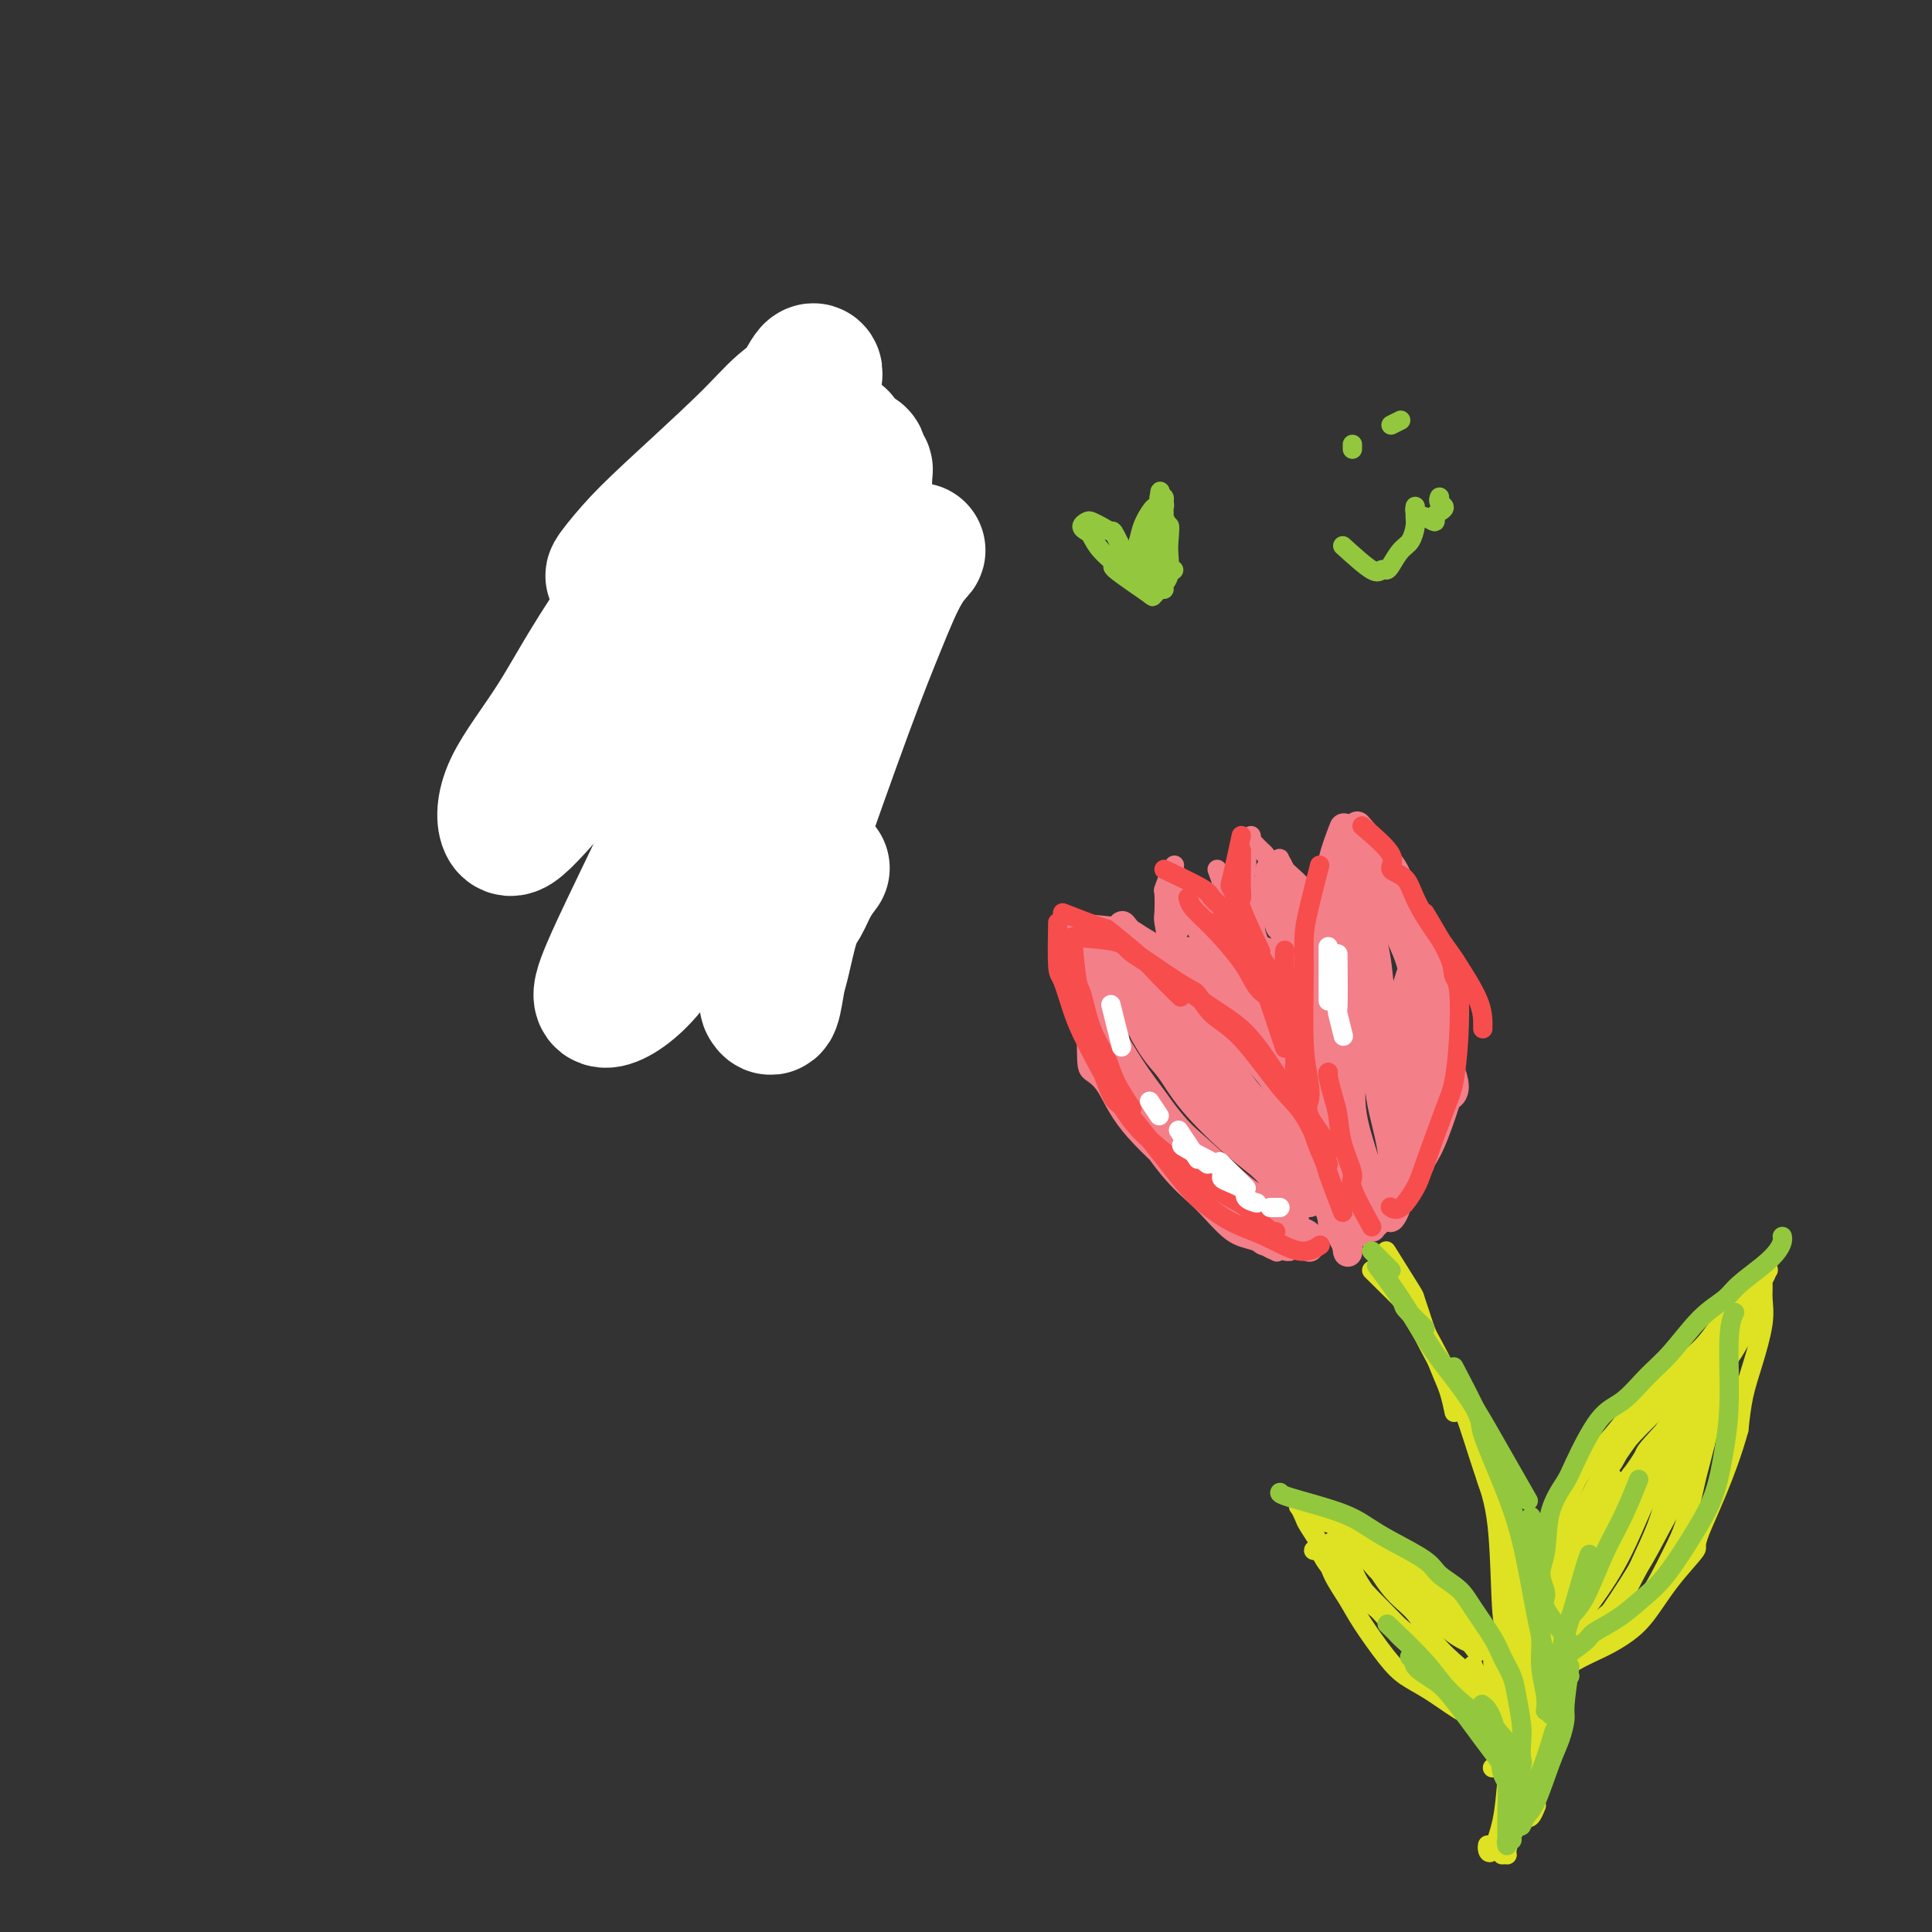<svg viewBox='0 0 400 400' version='1.1' xmlns='http://www.w3.org/2000/svg' xmlns:xlink='http://www.w3.org/1999/xlink'><rect x="0" y="0" width="400" height="400" fill="#333333" stroke="none"/><g fill='none' stroke='rgb(243,127,137)' stroke-width='4' stroke-linecap='round' stroke-linejoin='round'><path d='M124,155c0.227,-0.828 0.453,-1.656 1,0c0.547,1.656 1.413,5.795 2,8c0.587,2.205 0.895,2.476 1,3c0.105,0.524 0.007,1.299 1,3c0.993,1.701 3.078,4.326 4,6c0.922,1.674 0.682,2.396 1,3c0.318,0.604 1.193,1.091 2,2c0.807,0.909 1.545,2.242 2,3c0.455,0.758 0.627,0.942 1,1c0.373,0.058 0.946,-0.008 1,0c0.054,0.008 -0.411,0.091 -1,0c-0.589,-0.091 -1.302,-0.355 -2,-1c-0.698,-0.645 -1.381,-1.671 -2,-3c-0.619,-1.329 -1.174,-2.962 -2,-4c-0.826,-1.038 -1.924,-1.481 -3,-3c-1.076,-1.519 -2.131,-4.115 -3,-6c-0.869,-1.885 -1.552,-3.058 -2,-4c-0.448,-0.942 -0.660,-1.652 -1,-4c-0.340,-2.348 -0.809,-6.334 -1,-8c-0.191,-1.666 -0.105,-1.013 0,-1c0.105,0.013 0.227,-0.615 0,-1c-0.227,-0.385 -0.804,-0.526 -1,0c-0.196,0.526 -0.011,1.718 0,2c0.011,0.282 -0.151,-0.347 0,1c0.151,1.347 0.615,4.671 1,7c0.385,2.329 0.693,3.665 1,5'/><path d='M124,164c0.500,2.946 1.250,3.813 2,5c0.750,1.187 1.500,2.696 3,5c1.500,2.304 3.751,5.405 5,7c1.249,1.595 1.495,1.685 3,3c1.505,1.315 4.269,3.854 6,5c1.731,1.146 2.428,0.898 3,1c0.572,0.102 1.019,0.556 2,1c0.981,0.444 2.497,0.880 3,1c0.503,0.120 -0.005,-0.075 0,0c0.005,0.075 0.524,0.420 0,0c-0.524,-0.420 -2.092,-1.606 -3,-2c-0.908,-0.394 -1.157,0.005 -2,-1c-0.843,-1.005 -2.279,-3.413 -4,-5c-1.721,-1.587 -3.728,-2.354 -5,-3c-1.272,-0.646 -1.809,-1.171 -3,-3c-1.191,-1.829 -3.036,-4.961 -4,-7c-0.964,-2.039 -1.047,-2.985 -2,-5c-0.953,-2.015 -2.777,-5.099 -4,-8c-1.223,-2.901 -1.844,-5.617 -2,-7c-0.156,-1.383 0.154,-1.431 0,-2c-0.154,-0.569 -0.773,-1.658 -1,-3c-0.227,-1.342 -0.061,-2.938 0,-4c0.061,-1.062 0.016,-1.591 0,-2c-0.016,-0.409 -0.004,-0.698 0,-1c0.004,-0.302 0.001,-0.616 0,-1c-0.001,-0.384 -0.000,-0.838 0,-1c0.000,-0.162 0.000,-0.033 0,0c-0.000,0.033 -0.000,-0.030 0,0c0.000,0.030 0.000,0.151 0,0c-0.000,-0.151 -0.000,-0.576 0,-1'/><path d='M121,136c-0.155,-2.321 -0.042,-0.623 0,0c0.042,0.623 0.014,0.170 0,0c-0.014,-0.170 -0.013,-0.058 0,0c0.013,0.058 0.038,0.062 0,0c-0.038,-0.062 -0.140,-0.188 0,0c0.140,0.188 0.523,0.691 1,1c0.477,0.309 1.049,0.424 2,1c0.951,0.576 2.282,1.613 3,2c0.718,0.387 0.824,0.123 2,1c1.176,0.877 3.424,2.894 5,4c1.576,1.106 2.481,1.300 4,2c1.519,0.700 3.653,1.906 5,3c1.347,1.094 1.906,2.077 3,3c1.094,0.923 2.721,1.787 4,3c1.279,1.213 2.209,2.777 3,4c0.791,1.223 1.441,2.106 2,3c0.559,0.894 1.025,1.799 2,3c0.975,1.201 2.457,2.697 3,4c0.543,1.303 0.147,2.411 0,3c-0.147,0.589 -0.043,0.657 0,2c0.043,1.343 0.027,3.960 0,5c-0.027,1.040 -0.063,0.502 0,1c0.063,0.498 0.227,2.032 0,3c-0.227,0.968 -0.846,1.368 -1,2c-0.154,0.632 0.155,1.494 0,2c-0.155,0.506 -0.774,0.654 -1,1c-0.226,0.346 -0.058,0.888 0,1c0.058,0.112 0.005,-0.207 0,0c-0.005,0.207 0.037,0.940 0,1c-0.037,0.060 -0.153,-0.554 0,-1c0.153,-0.446 0.577,-0.723 1,-1'/><path d='M159,189c-0.168,2.554 -0.089,-0.562 0,-2c0.089,-1.438 0.189,-1.197 0,-2c-0.189,-0.803 -0.667,-2.651 -1,-4c-0.333,-1.349 -0.523,-2.199 -1,-3c-0.477,-0.801 -1.242,-1.553 -2,-3c-0.758,-1.447 -1.509,-3.588 -2,-5c-0.491,-1.412 -0.721,-2.095 -1,-3c-0.279,-0.905 -0.609,-2.032 -1,-3c-0.391,-0.968 -0.845,-1.777 -1,-2c-0.155,-0.223 -0.010,0.142 0,0c0.010,-0.142 -0.114,-0.790 0,0c0.114,0.790 0.465,3.017 1,4c0.535,0.983 1.254,0.721 2,2c0.746,1.279 1.520,4.100 2,6c0.480,1.900 0.665,2.879 1,4c0.335,1.121 0.821,2.385 1,4c0.179,1.615 0.052,3.582 0,5c-0.052,1.418 -0.029,2.286 0,3c0.029,0.714 0.064,1.273 0,2c-0.064,0.727 -0.227,1.622 0,2c0.227,0.378 0.845,0.240 1,0c0.155,-0.240 -0.153,-0.583 0,-1c0.153,-0.417 0.767,-0.908 1,-2c0.233,-1.092 0.084,-2.784 0,-4c-0.084,-1.216 -0.104,-1.954 0,-3c0.104,-1.046 0.332,-2.399 0,-4c-0.332,-1.601 -1.223,-3.450 -2,-5c-0.777,-1.550 -1.440,-2.802 -2,-4c-0.560,-1.198 -1.017,-2.342 -2,-4c-0.983,-1.658 -2.491,-3.829 -4,-6'/><path d='M149,161c-2.043,-3.580 -2.151,-3.032 -3,-4c-0.849,-0.968 -2.439,-3.454 -4,-5c-1.561,-1.546 -3.093,-2.153 -4,-3c-0.907,-0.847 -1.187,-1.932 -2,-3c-0.813,-1.068 -2.158,-2.117 -3,-3c-0.842,-0.883 -1.181,-1.600 -2,-2c-0.819,-0.400 -2.117,-0.484 -3,-1c-0.883,-0.516 -1.349,-1.462 -2,-2c-0.651,-0.538 -1.485,-0.666 -2,-1c-0.515,-0.334 -0.711,-0.874 -1,-1c-0.289,-0.126 -0.670,0.161 -1,0c-0.330,-0.161 -0.610,-0.772 -1,-1c-0.390,-0.228 -0.890,-0.074 -1,0c-0.110,0.074 0.171,0.067 0,0c-0.171,-0.067 -0.795,-0.194 -1,0c-0.205,0.194 0.010,0.708 0,1c-0.010,0.292 -0.244,0.362 0,1c0.244,0.638 0.967,1.842 1,3c0.033,1.158 -0.624,2.268 0,4c0.624,1.732 2.527,4.085 4,7c1.473,2.915 2.515,6.391 4,9c1.485,2.609 3.413,4.351 5,6c1.587,1.649 2.833,3.205 4,5c1.167,1.795 2.253,3.829 4,6c1.747,2.171 4.153,4.480 6,6c1.847,1.520 3.134,2.253 4,3c0.866,0.747 1.310,1.509 2,2c0.690,0.491 1.626,0.712 2,1c0.374,0.288 0.187,0.644 0,1'/><path d='M155,190c4.222,4.462 1.278,0.617 0,-1c-1.278,-1.617 -0.890,-1.004 -1,-1c-0.110,0.004 -0.718,-0.600 -2,-2c-1.282,-1.400 -3.238,-3.598 -5,-5c-1.762,-1.402 -3.329,-2.010 -5,-4c-1.671,-1.990 -3.447,-5.361 -5,-8c-1.553,-2.639 -2.884,-4.545 -4,-6c-1.116,-1.455 -2.015,-2.459 -3,-5c-0.985,-2.541 -2.054,-6.619 -3,-9c-0.946,-2.381 -1.770,-3.066 -2,-4c-0.230,-0.934 0.135,-2.116 0,-3c-0.135,-0.884 -0.769,-1.469 -1,-2c-0.231,-0.531 -0.061,-1.007 0,-1c0.061,0.007 0.011,0.497 0,1c-0.011,0.503 0.017,1.017 0,2c-0.017,0.983 -0.080,2.433 0,4c0.080,1.567 0.303,3.251 1,6c0.697,2.749 1.868,6.562 3,9c1.132,2.438 2.225,3.500 4,6c1.775,2.500 4.233,6.439 6,9c1.767,2.561 2.842,3.746 4,5c1.158,1.254 2.400,2.578 4,4c1.600,1.422 3.560,2.943 5,4c1.440,1.057 2.361,1.649 3,2c0.639,0.351 0.996,0.462 1,0c0.004,-0.462 -0.345,-1.498 -1,-2c-0.655,-0.502 -1.615,-0.469 -3,-2c-1.385,-1.531 -3.196,-4.627 -5,-7c-1.804,-2.373 -3.601,-4.024 -5,-6c-1.399,-1.976 -2.400,-4.279 -4,-7c-1.600,-2.721 -3.800,-5.861 -6,-9'/><path d='M131,158c-4.130,-5.904 -2.954,-4.163 -3,-5c-0.046,-0.837 -1.314,-4.250 -2,-6c-0.686,-1.750 -0.792,-1.835 -1,-2c-0.208,-0.165 -0.520,-0.411 0,0c0.520,0.411 1.872,1.477 3,3c1.128,1.523 2.033,3.502 3,5c0.967,1.498 1.996,2.516 4,5c2.004,2.484 4.984,6.433 7,9c2.016,2.567 3.068,3.751 4,5c0.932,1.249 1.743,2.563 3,4c1.257,1.437 2.959,2.997 4,4c1.041,1.003 1.422,1.448 1,1c-0.422,-0.448 -1.647,-1.791 -3,-3c-1.353,-1.209 -2.833,-2.285 -5,-5c-2.167,-2.715 -5.021,-7.068 -7,-10c-1.979,-2.932 -3.084,-4.444 -4,-6c-0.916,-1.556 -1.644,-3.155 -3,-5c-1.356,-1.845 -3.339,-3.935 -4,-5c-0.661,-1.065 0.000,-1.104 0,-1c-0.000,0.104 -0.661,0.351 0,1c0.661,0.649 2.646,1.701 4,3c1.354,1.299 2.079,2.844 4,5c1.921,2.156 5.038,4.923 7,7c1.962,2.077 2.770,3.465 4,5c1.230,1.535 2.883,3.217 4,4c1.117,0.783 1.700,0.668 2,1c0.300,0.332 0.318,1.109 0,1c-0.318,-0.109 -0.970,-1.106 -2,-2c-1.030,-0.894 -2.437,-1.684 -4,-3c-1.563,-1.316 -3.281,-3.158 -5,-5'/><path d='M142,163c-2.602,-3.153 -3.608,-6.034 -5,-8c-1.392,-1.966 -3.169,-3.017 -4,-4c-0.831,-0.983 -0.715,-1.899 -1,-3c-0.285,-1.101 -0.971,-2.389 -1,-3c-0.029,-0.611 0.598,-0.547 1,0c0.402,0.547 0.579,1.576 2,3c1.421,1.424 4.086,3.241 6,5c1.914,1.759 3.078,3.459 5,6c1.922,2.541 4.604,5.923 6,8c1.396,2.077 1.506,2.851 2,4c0.494,1.149 1.371,2.675 2,4c0.629,1.325 1.010,2.451 1,3c-0.010,0.549 -0.412,0.522 -1,0c-0.588,-0.522 -1.363,-1.538 -2,-3c-0.637,-1.462 -1.136,-3.370 -2,-5c-0.864,-1.630 -2.094,-2.981 -3,-5c-0.906,-2.019 -1.487,-4.704 -2,-6c-0.513,-1.296 -0.959,-1.202 -1,-1c-0.041,0.202 0.321,0.514 1,1c0.679,0.486 1.674,1.147 3,3c1.326,1.853 2.983,4.896 4,7c1.017,2.104 1.393,3.267 2,4c0.607,0.733 1.447,1.036 2,2c0.553,0.964 0.821,2.589 1,3c0.179,0.411 0.268,-0.392 0,-1c-0.268,-0.608 -0.892,-1.019 -2,-2c-1.108,-0.981 -2.699,-2.531 -4,-4c-1.301,-1.469 -2.312,-2.857 -4,-5c-1.688,-2.143 -4.054,-5.041 -6,-7c-1.946,-1.959 -3.473,-2.980 -5,-4'/><path d='M137,155c-3.932,-4.243 -3.262,-3.351 -4,-4c-0.738,-0.649 -2.883,-2.839 -4,-4c-1.117,-1.161 -1.205,-1.291 -2,-2c-0.795,-0.709 -2.297,-1.995 -3,-3c-0.703,-1.005 -0.606,-1.727 -1,-2c-0.394,-0.273 -1.277,-0.095 -2,0c-0.723,0.095 -1.286,0.109 -1,0c0.286,-0.109 1.420,-0.341 2,0c0.580,0.341 0.606,1.256 2,3c1.394,1.744 4.155,4.317 6,6c1.845,1.683 2.772,2.476 4,4c1.228,1.524 2.757,3.778 5,7c2.243,3.222 5.200,7.410 7,10c1.800,2.590 2.441,3.581 3,5c0.559,1.419 1.035,3.267 2,5c0.965,1.733 2.419,3.352 3,4c0.581,0.648 0.291,0.324 0,0'/><path d='M157,184c-2.367,-2.835 -4.735,-5.671 -6,-7c-1.265,-1.329 -1.428,-1.153 -2,-2c-0.572,-0.847 -1.554,-2.717 -3,-6c-1.446,-3.283 -3.358,-7.980 -5,-11c-1.642,-3.020 -3.015,-4.365 -4,-6c-0.985,-1.635 -1.584,-3.562 -2,-5c-0.416,-1.438 -0.651,-2.387 -1,-3c-0.349,-0.613 -0.814,-0.889 -1,-1c-0.186,-0.111 -0.093,-0.055 0,0'/><path d='M157,183c0.043,-0.324 0.087,-0.648 -1,-2c-1.087,-1.352 -3.304,-3.731 -5,-6c-1.696,-2.269 -2.871,-4.428 -4,-7c-1.129,-2.572 -2.213,-5.555 -3,-8c-0.787,-2.445 -1.279,-4.350 -2,-7c-0.721,-2.650 -1.671,-6.044 -2,-8c-0.329,-1.956 -0.037,-2.473 0,-3c0.037,-0.527 -0.182,-1.065 0,-1c0.182,0.065 0.766,0.733 1,1c0.234,0.267 0.117,0.134 0,0'/><path d='M148,161c-0.930,-2.500 -1.861,-5.000 -1,-3c0.861,2.000 3.512,8.500 5,12c1.488,3.500 1.811,3.999 2,5c0.189,1.001 0.244,2.504 1,4c0.756,1.496 2.212,2.986 3,4c0.788,1.014 0.907,1.552 1,2c0.093,0.448 0.161,0.806 0,1c-0.161,0.194 -0.551,0.226 -1,0c-0.449,-0.226 -0.958,-0.709 -2,-2c-1.042,-1.291 -2.618,-3.391 -4,-6c-1.382,-2.609 -2.569,-5.726 -4,-9c-1.431,-3.274 -3.106,-6.703 -5,-12c-1.894,-5.297 -4.006,-12.462 -5,-17c-0.994,-4.538 -0.870,-6.448 -1,-9c-0.130,-2.552 -0.514,-5.746 -1,-8c-0.486,-2.254 -1.072,-3.568 -1,-5c0.072,-1.432 0.804,-2.983 1,-4c0.196,-1.017 -0.144,-1.500 0,-2c0.144,-0.500 0.770,-1.017 1,-1c0.230,0.017 0.062,0.569 0,1c-0.062,0.431 -0.017,0.740 0,1c0.017,0.260 0.007,0.470 0,1c-0.007,0.530 -0.010,1.380 0,2c0.010,0.620 0.034,1.010 0,2c-0.034,0.990 -0.124,2.580 0,4c0.124,1.420 0.463,2.671 1,5c0.537,2.329 1.271,5.734 2,9c0.729,3.266 1.453,6.391 2,9c0.547,2.609 0.916,4.702 2,8c1.084,3.298 2.881,7.799 4,11c1.119,3.201 1.559,5.100 2,7'/><path d='M150,171c2.133,9.928 0.965,4.750 1,4c0.035,-0.750 1.271,2.930 2,5c0.729,2.070 0.950,2.532 1,3c0.050,0.468 -0.073,0.942 0,1c0.073,0.058 0.340,-0.301 0,-1c-0.340,-0.699 -1.288,-1.739 -2,-3c-0.712,-1.261 -1.187,-2.745 -2,-5c-0.813,-2.255 -1.962,-5.282 -3,-8c-1.038,-2.718 -1.963,-5.128 -3,-9c-1.037,-3.872 -2.185,-9.204 -3,-13c-0.815,-3.796 -1.297,-6.054 -2,-9c-0.703,-2.946 -1.625,-6.581 -2,-9c-0.375,-2.419 -0.202,-3.621 0,-5c0.202,-1.379 0.432,-2.933 1,-5c0.568,-2.067 1.473,-4.647 2,-6c0.527,-1.353 0.677,-1.480 1,-2c0.323,-0.520 0.819,-1.435 1,-2c0.181,-0.565 0.049,-0.780 0,-1c-0.049,-0.220 -0.013,-0.444 0,0c0.013,0.444 0.004,1.555 0,2c-0.004,0.445 -0.002,0.222 0,0'/><path d='M142,118c-0.120,-1.412 -0.240,-2.825 0,-1c0.240,1.825 0.839,6.886 1,9c0.161,2.114 -0.115,1.279 0,2c0.115,0.721 0.623,2.997 1,5c0.377,2.003 0.624,3.732 1,6c0.376,2.268 0.882,5.076 1,7c0.118,1.924 -0.152,2.963 0,4c0.152,1.037 0.727,2.071 1,3c0.273,0.929 0.243,1.754 0,2c-0.243,0.246 -0.700,-0.085 -1,-1c-0.300,-0.915 -0.444,-2.413 -1,-4c-0.556,-1.587 -1.524,-3.265 -2,-5c-0.476,-1.735 -0.459,-3.529 -1,-7c-0.541,-3.471 -1.638,-8.619 -2,-11c-0.362,-2.381 0.012,-1.993 0,-4c-0.012,-2.007 -0.409,-6.407 0,-10c0.409,-3.593 1.626,-6.377 2,-8c0.374,-1.623 -0.095,-2.084 0,-3c0.095,-0.916 0.753,-2.285 1,-3c0.247,-0.715 0.082,-0.774 0,-1c-0.082,-0.226 -0.082,-0.618 0,0c0.082,0.618 0.247,2.247 0,3c-0.247,0.753 -0.904,0.629 -1,1c-0.096,0.371 0.369,1.238 0,3c-0.369,1.762 -1.573,4.419 -2,8c-0.427,3.581 -0.077,8.087 0,10c0.077,1.913 -0.117,1.234 0,4c0.117,2.766 0.547,8.979 1,13c0.453,4.021 0.930,5.852 1,8c0.070,2.148 -0.266,4.614 0,7c0.266,2.386 1.133,4.693 2,7'/><path d='M144,162c0.849,6.262 0.971,4.417 1,4c0.029,-0.417 -0.033,0.595 0,1c0.033,0.405 0.163,0.203 0,0c-0.163,-0.203 -0.619,-0.406 -1,-1c-0.381,-0.594 -0.687,-1.580 -1,-4c-0.313,-2.420 -0.632,-6.274 -1,-9c-0.368,-2.726 -0.785,-4.325 -1,-8c-0.215,-3.675 -0.227,-9.427 0,-13c0.227,-3.573 0.693,-4.969 1,-8c0.307,-3.031 0.454,-7.698 1,-11c0.546,-3.302 1.491,-5.239 2,-7c0.509,-1.761 0.581,-3.348 1,-5c0.419,-1.652 1.184,-3.371 2,-5c0.816,-1.629 1.683,-3.169 2,-4c0.317,-0.831 0.085,-0.955 0,-1c-0.085,-0.045 -0.024,-0.013 0,0c0.024,0.013 0.012,0.006 0,0'/><path d='M146,96c2.463,2.848 4.927,5.696 6,7c1.073,1.304 0.757,1.064 1,2c0.243,0.936 1.046,3.050 2,5c0.954,1.950 2.059,3.738 3,5c0.941,1.262 1.716,1.998 2,3c0.284,1.002 0.076,2.268 0,3c-0.076,0.732 -0.020,0.928 0,1c0.020,0.072 0.006,0.021 0,0c-0.006,-0.021 -0.003,-0.010 0,0'/><path d='M148,98c-0.694,0.423 -1.389,0.845 0,2c1.389,1.155 4.861,3.042 7,5c2.139,1.958 2.945,3.985 4,6c1.055,2.015 2.359,4.016 4,7c1.641,2.984 3.618,6.949 5,10c1.382,3.051 2.171,5.188 3,7c0.829,1.812 1.700,3.298 2,5c0.300,1.702 0.029,3.621 0,5c-0.029,1.379 0.185,2.217 0,2c-0.185,-0.217 -0.767,-1.491 -1,-2c-0.233,-0.509 -0.116,-0.255 0,0'/><path d='M158,110c0.734,2.611 1.468,5.223 1,3c-0.468,-2.223 -2.138,-9.280 -3,-12c-0.862,-2.720 -0.917,-1.102 -1,-1c-0.083,0.102 -0.196,-1.312 0,-2c0.196,-0.688 0.700,-0.651 1,0c0.300,0.651 0.395,1.915 1,3c0.605,1.085 1.719,1.990 3,4c1.281,2.010 2.731,5.125 4,8c1.269,2.875 2.359,5.511 3,8c0.641,2.489 0.833,4.832 2,9c1.167,4.168 3.309,10.162 4,14c0.691,3.838 -0.069,5.519 0,9c0.069,3.481 0.968,8.763 1,12c0.032,3.237 -0.804,4.429 -1,6c-0.196,1.571 0.249,3.522 0,6c-0.249,2.478 -1.192,5.484 -2,7c-0.808,1.516 -1.482,1.543 -2,2c-0.518,0.457 -0.879,1.342 -1,2c-0.121,0.658 -0.001,1.087 0,1c0.001,-0.087 -0.115,-0.689 0,-1c0.115,-0.311 0.462,-0.329 1,-1c0.538,-0.671 1.268,-1.994 2,-3c0.732,-1.006 1.466,-1.693 2,-4c0.534,-2.307 0.869,-6.233 1,-9c0.131,-2.767 0.058,-4.373 0,-6c-0.058,-1.627 -0.100,-3.273 -1,-7c-0.900,-3.727 -2.658,-9.535 -4,-13c-1.342,-3.465 -2.267,-4.589 -3,-6c-0.733,-1.411 -1.274,-3.111 -2,-5c-0.726,-1.889 -1.636,-3.968 -2,-5c-0.364,-1.032 -0.182,-1.016 0,-1'/><path d='M162,128c-1.670,-5.248 0.156,0.131 1,3c0.844,2.869 0.707,3.228 1,4c0.293,0.772 1.017,1.955 2,5c0.983,3.045 2.224,7.950 3,11c0.776,3.050 1.086,4.244 1,7c-0.086,2.756 -0.568,7.074 -1,10c-0.432,2.926 -0.814,4.460 -1,6c-0.186,1.540 -0.175,3.085 -1,5c-0.825,1.915 -2.487,4.201 -3,5c-0.513,0.799 0.121,0.111 0,0c-0.121,-0.111 -0.997,0.356 -1,0c-0.003,-0.356 0.868,-1.534 1,-2c0.132,-0.466 -0.476,-0.220 0,-2c0.476,-1.780 2.034,-5.587 3,-8c0.966,-2.413 1.339,-3.431 2,-5c0.661,-1.569 1.611,-3.689 2,-7c0.389,-3.311 0.218,-7.814 0,-11c-0.218,-3.186 -0.481,-5.057 -1,-7c-0.519,-1.943 -1.292,-3.958 -2,-7c-0.708,-3.042 -1.351,-7.110 -2,-10c-0.649,-2.890 -1.304,-4.600 -2,-6c-0.696,-1.400 -1.432,-2.489 -3,-5c-1.568,-2.511 -3.968,-6.442 -5,-8c-1.032,-1.558 -0.697,-0.742 -1,-1c-0.303,-0.258 -1.243,-1.590 -2,-3c-0.757,-1.410 -1.329,-2.897 -2,-4c-0.671,-1.103 -1.439,-1.820 -2,-2c-0.561,-0.180 -0.913,0.179 -1,0c-0.087,-0.179 0.092,-0.894 0,-1c-0.092,-0.106 -0.455,0.398 0,1c0.455,0.602 1.727,1.301 3,2'/><path d='M151,98c0.672,0.839 1.354,1.935 2,3c0.646,1.065 1.258,2.097 2,3c0.742,0.903 1.614,1.676 2,2c0.386,0.324 0.285,0.199 0,0c-0.285,-0.199 -0.754,-0.471 -1,-1c-0.246,-0.529 -0.269,-1.316 -1,-2c-0.731,-0.684 -2.168,-1.266 -3,-2c-0.832,-0.734 -1.057,-1.619 -1,-2c0.057,-0.381 0.397,-0.259 1,0c0.603,0.259 1.469,0.653 2,1c0.531,0.347 0.728,0.646 1,1c0.272,0.354 0.621,0.764 1,1c0.379,0.236 0.788,0.299 1,0c0.212,-0.299 0.226,-0.960 0,-1c-0.226,-0.040 -0.691,0.540 -1,0c-0.309,-0.540 -0.461,-2.201 -1,-3c-0.539,-0.799 -1.464,-0.735 -2,-1c-0.536,-0.265 -0.684,-0.860 -1,-1c-0.316,-0.140 -0.802,0.174 -1,0c-0.198,-0.174 -0.109,-0.835 0,-1c0.109,-0.165 0.240,0.166 0,0c-0.240,-0.166 -0.849,-0.829 -1,-1c-0.151,-0.171 0.155,0.150 0,0c-0.155,-0.150 -0.773,-0.771 -1,-1c-0.227,-0.229 -0.065,-0.065 0,0c0.065,0.065 0.032,0.033 0,0'/><path d='M149,93c-1.237,-2.011 -0.331,-0.539 0,0c0.331,0.539 0.086,0.143 0,0c-0.086,-0.143 -0.011,-0.034 0,0c0.011,0.034 -0.040,-0.007 0,0c0.040,0.007 0.170,0.062 0,0c-0.170,-0.062 -0.641,-0.240 -1,0c-0.359,0.240 -0.607,0.899 -1,1c-0.393,0.101 -0.931,-0.356 -1,0c-0.069,0.356 0.332,1.524 0,2c-0.332,0.476 -1.395,0.259 -2,1c-0.605,0.741 -0.751,2.438 -1,4c-0.249,1.562 -0.599,2.987 -1,4c-0.401,1.013 -0.852,1.613 -1,4c-0.148,2.387 0.005,6.561 0,9c-0.005,2.439 -0.170,3.143 0,6c0.170,2.857 0.675,7.869 1,11c0.325,3.131 0.469,4.383 1,6c0.531,1.617 1.450,3.600 2,6c0.550,2.400 0.732,5.216 1,7c0.268,1.784 0.623,2.536 1,3c0.377,0.464 0.778,0.640 1,1c0.222,0.360 0.266,0.903 0,1c-0.266,0.097 -0.843,-0.253 -1,-1c-0.157,-0.747 0.105,-1.892 0,-4c-0.105,-2.108 -0.578,-5.178 -1,-8c-0.422,-2.822 -0.794,-5.396 -1,-8c-0.206,-2.604 -0.248,-5.240 0,-9c0.248,-3.760 0.785,-8.646 1,-12c0.215,-3.354 0.107,-5.177 0,-7'/><path d='M146,110c-0.054,-8.179 0.311,-5.128 1,-5c0.689,0.128 1.701,-2.668 2,-4c0.299,-1.332 -0.116,-1.201 0,-1c0.116,0.201 0.763,0.473 1,1c0.237,0.527 0.063,1.309 0,2c-0.063,0.691 -0.017,1.290 0,4c0.017,2.710 0.003,7.531 0,11c-0.003,3.469 0.003,5.587 0,8c-0.003,2.413 -0.015,5.123 0,8c0.015,2.877 0.058,5.923 0,8c-0.058,2.077 -0.215,3.186 0,3c0.215,-0.186 0.804,-1.668 1,-3c0.196,-1.332 0.000,-2.514 0,-6c-0.000,-3.486 0.196,-9.276 0,-13c-0.196,-3.724 -0.782,-5.382 -1,-8c-0.218,-2.618 -0.066,-6.196 0,-8c0.066,-1.804 0.047,-1.834 0,-2c-0.047,-0.166 -0.122,-0.468 0,1c0.122,1.468 0.443,4.705 1,8c0.557,3.295 1.352,6.649 2,10c0.648,3.351 1.148,6.698 2,12c0.852,5.302 2.056,12.560 3,17c0.944,4.440 1.628,6.061 2,8c0.372,1.939 0.433,4.195 1,6c0.567,1.805 1.641,3.157 2,3c0.359,-0.157 0.002,-1.824 0,-3c-0.002,-1.176 0.350,-1.862 0,-5c-0.350,-3.138 -1.402,-8.730 -2,-13c-0.598,-4.270 -0.742,-7.220 -1,-11c-0.258,-3.780 -0.629,-8.390 -1,-13'/><path d='M159,125c-0.852,-8.200 -0.983,-6.199 -1,-6c-0.017,0.199 0.080,-1.404 0,-2c-0.080,-0.596 -0.339,-0.185 0,1c0.339,1.185 1.274,3.142 2,7c0.726,3.858 1.242,9.615 2,14c0.758,4.385 1.759,7.399 2,10c0.241,2.601 -0.277,4.790 0,8c0.277,3.210 1.349,7.441 2,10c0.651,2.559 0.882,3.446 1,3c0.118,-0.446 0.123,-2.223 0,-4c-0.123,-1.777 -0.373,-3.552 -1,-7c-0.627,-3.448 -1.630,-8.568 -2,-12c-0.370,-3.432 -0.107,-5.175 0,-7c0.107,-1.825 0.057,-3.733 0,-5c-0.057,-1.267 -0.120,-1.894 0,-1c0.120,0.894 0.423,3.309 1,5c0.577,1.691 1.429,2.658 2,6c0.571,3.342 0.860,9.060 1,13c0.140,3.940 0.132,6.101 0,9c-0.132,2.899 -0.387,6.536 -1,9c-0.613,2.464 -1.586,3.756 -2,5c-0.414,1.244 -0.271,2.441 -1,3c-0.729,0.559 -2.330,0.479 -3,0c-0.670,-0.479 -0.408,-1.356 -1,-4c-0.592,-2.644 -2.039,-7.056 -3,-11c-0.961,-3.944 -1.437,-7.419 -2,-11c-0.563,-3.581 -1.213,-7.269 -2,-12c-0.787,-4.731 -1.712,-10.504 -2,-14c-0.288,-3.496 0.061,-4.713 0,-6c-0.061,-1.287 -0.530,-2.643 -1,-4'/><path d='M150,122c-1.147,-6.856 -0.514,-0.496 0,4c0.514,4.496 0.908,7.128 1,10c0.092,2.872 -0.118,5.982 0,9c0.118,3.018 0.565,5.942 1,8c0.435,2.058 0.858,3.251 1,5c0.142,1.749 0.004,4.055 0,5c-0.004,0.945 0.124,0.528 0,-1c-0.124,-1.528 -0.502,-4.167 -1,-7c-0.498,-2.833 -1.115,-5.859 -2,-9c-0.885,-3.141 -2.036,-6.397 -3,-10c-0.964,-3.603 -1.739,-7.553 -2,-10c-0.261,-2.447 -0.007,-3.390 0,-3c0.007,0.390 -0.234,2.114 0,4c0.234,1.886 0.943,3.933 1,6c0.057,2.067 -0.537,4.153 0,8c0.537,3.847 2.206,9.454 3,13c0.794,3.546 0.714,5.032 2,9c1.286,3.968 3.939,10.420 5,13c1.061,2.580 0.531,1.290 0,0'/><path d='M225,211c0.012,-0.827 0.024,-1.654 0,0c-0.024,1.654 -0.082,5.789 0,8c0.082,2.211 0.306,2.498 1,3c0.694,0.502 1.860,1.217 3,3c1.140,1.783 2.256,4.632 5,8c2.744,3.368 7.116,7.256 10,10c2.884,2.744 4.278,4.345 6,6c1.722,1.655 3.771,3.365 6,5c2.229,1.635 4.640,3.196 6,4c1.360,0.804 1.671,0.852 2,1c0.329,0.148 0.675,0.395 0,0c-0.675,-0.395 -2.371,-1.431 -4,-2c-1.629,-0.569 -3.191,-0.671 -5,-2c-1.809,-1.329 -3.866,-3.886 -6,-6c-2.134,-2.114 -4.345,-3.786 -7,-7c-2.655,-3.214 -5.755,-7.968 -8,-11c-2.245,-3.032 -3.635,-4.340 -5,-7c-1.365,-2.660 -2.705,-6.672 -4,-10c-1.295,-3.328 -2.547,-5.973 -3,-7c-0.453,-1.027 -0.109,-0.435 0,-1c0.109,-0.565 -0.018,-2.285 0,-3c0.018,-0.715 0.182,-0.423 0,0c-0.182,0.423 -0.710,0.978 0,3c0.710,2.022 2.660,5.510 4,8c1.340,2.490 2.072,3.981 3,6c0.928,2.019 2.053,4.566 4,8c1.947,3.434 4.718,7.756 7,11c2.282,3.244 4.076,5.412 6,7c1.924,1.588 3.978,2.597 6,4c2.022,1.403 4.011,3.202 6,5'/><path d='M258,255c3.464,3.094 3.124,2.829 4,3c0.876,0.171 2.967,0.777 4,1c1.033,0.223 1.010,0.064 1,0c-0.010,-0.064 -0.005,-0.032 0,0'/></g>
<g fill='none' stroke='rgb(243,127,137)' stroke-width='6' stroke-linecap='round' stroke-linejoin='round'><path d='M223,195c-0.216,-0.471 -0.433,-0.941 0,1c0.433,1.941 1.515,6.295 2,8c0.485,1.705 0.372,0.762 1,2c0.628,1.238 1.998,4.657 3,7c1.002,2.343 1.635,3.611 4,7c2.365,3.389 6.461,8.900 9,12c2.539,3.100 3.522,3.789 6,6c2.478,2.211 6.450,5.944 9,8c2.550,2.056 3.678,2.435 5,3c1.322,0.565 2.839,1.316 4,2c1.161,0.684 1.966,1.299 2,1c0.034,-0.299 -0.705,-1.514 -1,-2c-0.295,-0.486 -0.148,-0.243 0,0'/><path d='M222,192c3.970,0.362 7.940,0.724 10,1c2.060,0.276 2.209,0.467 3,1c0.791,0.533 2.223,1.410 5,3c2.777,1.590 6.900,3.894 10,6c3.100,2.106 5.177,4.015 7,6c1.823,1.985 3.390,4.047 5,6c1.610,1.953 3.262,3.797 5,7c1.738,3.203 3.561,7.764 5,11c1.439,3.236 2.495,5.147 3,7c0.505,1.853 0.461,3.649 1,6c0.539,2.351 1.661,5.256 2,7c0.339,1.744 -0.105,2.326 0,3c0.105,0.674 0.758,1.439 1,2c0.242,0.561 0.071,0.919 0,1c-0.071,0.081 -0.042,-0.116 0,0c0.042,0.116 0.098,0.544 0,0c-0.098,-0.544 -0.349,-2.059 -1,-3c-0.651,-0.941 -1.703,-1.309 -2,-2c-0.297,-0.691 0.161,-1.705 -1,-4c-1.161,-2.295 -3.941,-5.870 -6,-9c-2.059,-3.130 -3.396,-5.816 -5,-8c-1.604,-2.184 -3.473,-3.867 -6,-7c-2.527,-3.133 -5.710,-7.715 -8,-11c-2.290,-3.285 -3.686,-5.272 -5,-7c-1.314,-1.728 -2.546,-3.196 -4,-5c-1.454,-1.804 -3.130,-3.944 -4,-5c-0.870,-1.056 -0.935,-1.028 -1,-1'/><path d='M236,197c-6.847,-9.890 -2.464,-3.615 0,-1c2.464,2.615 3.008,1.571 4,2c0.992,0.429 2.430,2.329 4,4c1.570,1.671 3.271,3.111 6,6c2.729,2.889 6.486,7.228 9,10c2.514,2.772 3.787,3.978 5,6c1.213,2.022 2.368,4.861 4,8c1.632,3.139 3.740,6.579 5,9c1.260,2.421 1.671,3.824 2,5c0.329,1.176 0.575,2.124 1,3c0.425,0.876 1.030,1.678 1,2c-0.030,0.322 -0.696,0.163 -1,0c-0.304,-0.163 -0.247,-0.332 -1,-2c-0.753,-1.668 -2.314,-4.837 -4,-7c-1.686,-2.163 -3.495,-3.320 -5,-5c-1.505,-1.680 -2.706,-3.882 -5,-7c-2.294,-3.118 -5.682,-7.153 -8,-10c-2.318,-2.847 -3.567,-4.505 -5,-6c-1.433,-1.495 -3.051,-2.827 -5,-5c-1.949,-2.173 -4.228,-5.187 -6,-7c-1.772,-1.813 -3.036,-2.425 -4,-3c-0.964,-0.575 -1.630,-1.113 -3,-2c-1.370,-0.887 -3.446,-2.123 -4,-3c-0.554,-0.877 0.413,-1.393 0,-1c-0.413,0.393 -2.207,1.697 -4,3'/><path d='M222,196c-0.486,0.686 0.298,1.399 1,3c0.702,1.601 1.320,4.088 2,6c0.680,1.912 1.420,3.247 3,6c1.580,2.753 4.000,6.924 6,10c2.000,3.076 3.581,5.058 5,7c1.419,1.942 2.676,3.843 5,7c2.324,3.157 5.714,7.571 8,10c2.286,2.429 3.468,2.875 5,4c1.532,1.125 3.415,2.930 5,4c1.585,1.070 2.871,1.404 4,2c1.129,0.596 2.100,1.452 3,2c0.900,0.548 1.729,0.788 2,1c0.271,0.212 -0.016,0.396 0,0c0.016,-0.396 0.335,-1.370 0,-2c-0.335,-0.630 -1.324,-0.914 -2,-1c-0.676,-0.086 -1.037,0.026 -3,-1c-1.963,-1.026 -5.527,-3.189 -8,-5c-2.473,-1.811 -3.856,-3.271 -6,-5c-2.144,-1.729 -5.051,-3.726 -8,-7c-2.949,-3.274 -5.940,-7.823 -8,-11c-2.060,-3.177 -3.189,-4.980 -4,-7c-0.811,-2.020 -1.303,-4.258 -2,-7c-0.697,-2.742 -1.599,-5.990 -2,-8c-0.401,-2.010 -0.301,-2.782 0,-4c0.301,-1.218 0.802,-2.882 1,-4c0.198,-1.118 0.091,-1.690 0,-2c-0.091,-0.310 -0.168,-0.359 0,0c0.168,0.359 0.581,1.127 1,2c0.419,0.873 0.844,1.850 1,3c0.156,1.150 0.045,2.471 1,5c0.955,2.529 2.978,6.264 5,10'/><path d='M237,214c2.190,4.074 3.665,5.259 5,7c1.335,1.741 2.531,4.038 5,7c2.469,2.962 6.212,6.587 9,9c2.788,2.413 4.622,3.612 6,5c1.378,1.388 2.300,2.966 4,4c1.700,1.034 4.177,1.526 5,2c0.823,0.474 -0.007,0.932 0,1c0.007,0.068 0.853,-0.252 0,-1c-0.853,-0.748 -3.404,-1.922 -5,-3c-1.596,-1.078 -2.235,-2.059 -4,-4c-1.765,-1.941 -4.654,-4.840 -7,-7c-2.346,-2.160 -4.150,-3.579 -7,-7c-2.850,-3.421 -6.748,-8.845 -9,-12c-2.252,-3.155 -2.858,-4.042 -4,-6c-1.142,-1.958 -2.820,-4.986 -4,-7c-1.180,-2.014 -1.862,-3.012 -2,-3c-0.138,0.012 0.270,1.036 2,3c1.730,1.964 4.784,4.870 7,7c2.216,2.130 3.595,3.484 6,6c2.405,2.516 5.836,6.195 8,9c2.164,2.805 3.061,4.735 4,6c0.939,1.265 1.918,1.864 3,3c1.082,1.136 2.265,2.809 3,4c0.735,1.191 1.020,1.899 1,2c-0.020,0.101 -0.346,-0.406 -1,-1c-0.654,-0.594 -1.638,-1.275 -2,-2c-0.362,-0.725 -0.104,-1.493 0,-2c0.104,-0.507 0.052,-0.754 0,-1'/><path d='M260,233c0.143,-0.619 1.500,-0.167 2,0c0.500,0.167 0.143,0.048 0,0c-0.143,-0.048 -0.071,-0.024 0,0'/><path d='M281,254c0.692,0.918 1.384,1.836 0,0c-1.384,-1.836 -4.844,-6.425 -6,-9c-1.156,-2.575 -0.009,-3.136 0,-4c0.009,-0.864 -1.119,-2.032 -2,-4c-0.881,-1.968 -1.514,-4.734 -2,-9c-0.486,-4.266 -0.824,-10.030 -1,-14c-0.176,-3.970 -0.192,-6.147 0,-8c0.192,-1.853 0.590,-3.384 1,-5c0.410,-1.616 0.831,-3.319 1,-4c0.169,-0.681 0.084,-0.341 0,0'/><path d='M278,246c-1.501,-3.571 -3.003,-7.142 -4,-10c-0.997,-2.858 -1.490,-5.005 -2,-8c-0.510,-2.995 -1.039,-6.840 -1,-10c0.039,-3.160 0.645,-5.636 1,-10c0.355,-4.364 0.460,-10.617 1,-15c0.540,-4.383 1.516,-6.896 2,-9c0.484,-2.104 0.476,-3.797 1,-6c0.524,-2.203 1.578,-4.915 2,-6c0.422,-1.085 0.211,-0.542 0,0'/><path d='M269,218c-0.413,-3.490 -0.826,-6.979 -1,-9c-0.174,-2.021 -0.107,-2.572 0,-3c0.107,-0.428 0.256,-0.733 1,-3c0.744,-2.267 2.083,-6.495 3,-9c0.917,-2.505 1.412,-3.288 2,-5c0.588,-1.712 1.268,-4.354 2,-6c0.732,-1.646 1.516,-2.297 2,-3c0.484,-0.703 0.669,-1.459 1,-2c0.331,-0.541 0.809,-0.869 1,-1c0.191,-0.131 0.096,-0.066 0,0'/><path d='M281,171c2.347,2.699 4.695,5.397 6,7c1.305,1.603 1.569,2.109 2,3c0.431,0.891 1.030,2.165 2,4c0.970,1.835 2.313,4.229 3,6c0.688,1.771 0.720,2.918 1,4c0.280,1.082 0.806,2.099 1,3c0.194,0.901 0.055,1.686 0,2c-0.055,0.314 -0.028,0.157 0,0'/><path d='M291,186c2.479,3.629 4.959,7.258 6,9c1.041,1.742 0.645,1.596 1,3c0.355,1.404 1.461,4.358 2,8c0.539,3.642 0.509,7.972 0,11c-0.509,3.028 -1.499,4.754 -2,7c-0.501,2.246 -0.512,5.011 -1,7c-0.488,1.989 -1.452,3.201 -2,5c-0.548,1.799 -0.679,4.184 -1,5c-0.321,0.816 -0.830,0.064 -1,0c-0.170,-0.064 0.000,0.559 0,0c-0.000,-0.559 -0.171,-2.302 0,-4c0.171,-1.698 0.685,-3.352 1,-5c0.315,-1.648 0.431,-3.290 1,-6c0.569,-2.710 1.591,-6.489 2,-8c0.409,-1.511 0.204,-0.756 0,0'/><path d='M297,214c1.792,3.892 3.584,7.783 4,10c0.416,2.217 -0.545,2.759 -1,3c-0.455,0.241 -0.405,0.179 -1,2c-0.595,1.821 -1.837,5.524 -3,8c-1.163,2.476 -2.248,3.724 -3,5c-0.752,1.276 -1.172,2.580 -2,4c-0.828,1.420 -2.063,2.955 -3,4c-0.937,1.045 -1.574,1.599 -2,2c-0.426,0.401 -0.640,0.648 -1,1c-0.360,0.352 -0.866,0.807 -1,1c-0.134,0.193 0.102,0.122 0,0c-0.102,-0.122 -0.544,-0.296 0,-1c0.544,-0.704 2.072,-1.939 3,-3c0.928,-1.061 1.254,-1.949 2,-3c0.746,-1.051 1.912,-2.266 3,-4c1.088,-1.734 2.098,-3.986 3,-6c0.902,-2.014 1.695,-3.790 2,-6c0.305,-2.210 0.121,-4.854 0,-7c-0.121,-2.146 -0.178,-3.793 -1,-7c-0.822,-3.207 -2.409,-7.974 -3,-11c-0.591,-3.026 -0.186,-4.313 -1,-7c-0.814,-2.687 -2.848,-6.775 -4,-9c-1.152,-2.225 -1.422,-2.586 -2,-4c-0.578,-1.414 -1.463,-3.881 -2,-5c-0.537,-1.119 -0.725,-0.891 -1,-1c-0.275,-0.109 -0.638,-0.554 -1,-1'/><path d='M282,179c-1.790,-3.260 -1.264,-1.410 -1,-1c0.264,0.410 0.268,-0.621 0,-1c-0.268,-0.379 -0.807,-0.107 -1,0c-0.193,0.107 -0.040,0.049 0,0c0.040,-0.049 -0.035,-0.090 0,0c0.035,0.090 0.178,0.311 0,1c-0.178,0.689 -0.677,1.844 -1,2c-0.323,0.156 -0.468,-0.689 -1,0c-0.532,0.689 -1.450,2.913 -2,4c-0.550,1.087 -0.733,1.038 -1,3c-0.267,1.962 -0.619,5.935 -1,9c-0.381,3.065 -0.790,5.221 -1,8c-0.210,2.779 -0.222,6.179 0,9c0.222,2.821 0.676,5.061 1,9c0.324,3.939 0.517,9.575 1,13c0.483,3.425 1.255,4.637 2,6c0.745,1.363 1.465,2.875 2,4c0.535,1.125 0.887,1.862 1,2c0.113,0.138 -0.013,-0.323 0,-1c0.013,-0.677 0.164,-1.571 0,-4c-0.164,-2.429 -0.644,-6.394 -1,-10c-0.356,-3.606 -0.589,-6.853 -1,-10c-0.411,-3.147 -1.001,-6.196 -1,-11c0.001,-4.804 0.592,-11.364 1,-15c0.408,-3.636 0.632,-4.347 1,-7c0.368,-2.653 0.879,-7.248 1,-9c0.121,-1.752 -0.150,-0.660 0,-1c0.150,-0.340 0.721,-2.112 1,-2c0.279,0.112 0.268,2.107 0,4c-0.268,1.893 -0.791,3.684 -1,6c-0.209,2.316 -0.105,5.158 0,8'/><path d='M280,195c-0.167,5.921 -0.086,11.724 0,16c0.086,4.276 0.177,7.026 0,10c-0.177,2.974 -0.623,6.171 0,10c0.623,3.829 2.314,8.288 3,11c0.686,2.712 0.366,3.675 1,5c0.634,1.325 2.220,3.012 3,4c0.780,0.988 0.752,1.278 1,1c0.248,-0.278 0.771,-1.125 1,-2c0.229,-0.875 0.162,-1.777 0,-4c-0.162,-2.223 -0.421,-5.766 -1,-9c-0.579,-3.234 -1.480,-6.159 -2,-9c-0.520,-2.841 -0.661,-5.599 -1,-10c-0.339,-4.401 -0.877,-10.444 -1,-14c-0.123,-3.556 0.167,-4.626 0,-7c-0.167,-2.374 -0.792,-6.051 -1,-8c-0.208,-1.949 0.000,-2.169 0,-3c-0.000,-0.831 -0.209,-2.274 0,-2c0.209,0.274 0.834,2.264 1,4c0.166,1.736 -0.127,3.219 0,5c0.127,1.781 0.675,3.862 1,6c0.325,2.138 0.426,4.333 1,8c0.574,3.667 1.622,8.806 2,12c0.378,3.194 0.086,4.443 0,6c-0.086,1.557 0.034,3.420 0,5c-0.034,1.580 -0.221,2.875 0,3c0.221,0.125 0.850,-0.920 1,-2c0.150,-1.080 -0.181,-2.196 0,-5c0.181,-2.804 0.873,-7.298 1,-10c0.127,-2.702 -0.312,-3.612 0,-6c0.312,-2.388 1.375,-6.254 2,-8c0.625,-1.746 0.813,-1.373 1,-1'/><path d='M293,201c0.873,-5.224 0.557,-2.285 1,0c0.443,2.285 1.646,3.915 2,5c0.354,1.085 -0.143,1.624 0,4c0.143,2.376 0.924,6.588 1,9c0.076,2.412 -0.554,3.024 -1,5c-0.446,1.976 -0.708,5.317 -1,7c-0.292,1.683 -0.614,1.709 -1,2c-0.386,0.291 -0.835,0.846 -1,0c-0.165,-0.846 -0.044,-3.093 0,-5c0.044,-1.907 0.012,-3.475 0,-5c-0.012,-1.525 -0.003,-3.008 0,-5c0.003,-1.992 0.001,-4.493 0,-6c-0.001,-1.507 -0.000,-2.021 0,-3c0.000,-0.979 0.000,-2.423 0,-3c-0.000,-0.577 -0.000,-0.289 0,0'/></g>
<g fill='none' stroke='rgb(243,127,137)' stroke-width='4' stroke-linecap='round' stroke-linejoin='round'><path d='M244,193c-0.423,-3.832 -0.845,-7.664 -1,-9c-0.155,-1.336 -0.042,-0.175 0,0c0.042,0.175 0.011,-0.634 0,-1c-0.011,-0.366 -0.004,-0.288 0,0c0.004,0.288 0.005,0.787 0,1c-0.005,0.213 -0.015,0.142 0,1c0.015,0.858 0.057,2.647 0,3c-0.057,0.353 -0.211,-0.729 0,1c0.211,1.729 0.788,6.268 1,8c0.212,1.732 0.057,0.658 0,1c-0.057,0.342 -0.018,2.100 0,3c0.018,0.900 0.016,0.942 0,1c-0.016,0.058 -0.047,0.131 0,0c0.047,-0.131 0.170,-0.466 0,-1c-0.170,-0.534 -0.634,-1.268 -1,-2c-0.366,-0.732 -0.635,-1.461 -1,-3c-0.365,-1.539 -0.826,-3.887 -1,-5c-0.174,-1.113 -0.061,-0.992 0,-2c0.061,-1.008 0.072,-3.146 0,-4c-0.072,-0.854 -0.225,-0.425 0,-1c0.225,-0.575 0.830,-2.155 1,-3c0.170,-0.845 -0.094,-0.956 0,-1c0.094,-0.044 0.547,-0.022 1,0'/><path d='M243,180c0.305,-1.709 0.066,-0.480 0,0c-0.066,0.480 0.040,0.211 0,0c-0.040,-0.211 -0.226,-0.364 0,0c0.226,0.364 0.864,1.244 1,2c0.136,0.756 -0.231,1.389 0,2c0.231,0.611 1.061,1.199 2,2c0.939,0.801 1.988,1.815 3,3c1.012,1.185 1.988,2.541 3,4c1.012,1.459 2.062,3.022 3,4c0.938,0.978 1.766,1.371 2,2c0.234,0.629 -0.125,1.493 0,2c0.125,0.507 0.736,0.658 1,1c0.264,0.342 0.183,0.874 0,1c-0.183,0.126 -0.469,-0.155 -1,-1c-0.531,-0.845 -1.308,-2.254 -2,-3c-0.692,-0.746 -1.299,-0.830 -2,-2c-0.701,-1.170 -1.496,-3.425 -2,-5c-0.504,-1.575 -0.718,-2.469 -1,-3c-0.282,-0.531 -0.632,-0.701 -1,-1c-0.368,-0.299 -0.753,-0.729 -1,-1c-0.247,-0.271 -0.357,-0.382 0,0c0.357,0.382 1.182,1.257 2,2c0.818,0.743 1.631,1.353 2,2c0.369,0.647 0.295,1.330 1,3c0.705,1.670 2.191,4.326 3,6c0.809,1.674 0.943,2.366 1,3c0.057,0.634 0.037,1.208 0,2c-0.037,0.792 -0.092,1.800 0,2c0.092,0.200 0.333,-0.408 0,-1c-0.333,-0.592 -1.238,-1.169 -2,-2c-0.762,-0.831 -1.381,-1.915 -2,-3'/><path d='M253,201c-0.903,-1.571 -1.159,-2.499 -2,-4c-0.841,-1.501 -2.267,-3.575 -3,-5c-0.733,-1.425 -0.774,-2.202 -1,-3c-0.226,-0.798 -0.636,-1.616 -1,-2c-0.364,-0.384 -0.680,-0.333 -1,0c-0.320,0.333 -0.642,0.947 0,2c0.642,1.053 2.250,2.546 3,4c0.750,1.454 0.644,2.870 1,4c0.356,1.130 1.175,1.976 2,3c0.825,1.024 1.655,2.228 2,3c0.345,0.772 0.204,1.112 0,1c-0.204,-0.112 -0.472,-0.677 -1,-1c-0.528,-0.323 -1.316,-0.404 -2,-1c-0.684,-0.596 -1.266,-1.706 -2,-3c-0.734,-1.294 -1.622,-2.772 -2,-3c-0.378,-0.228 -0.247,0.794 0,1c0.247,0.206 0.609,-0.404 1,0c0.391,0.404 0.809,1.821 2,3c1.191,1.179 3.154,2.120 4,3c0.846,0.880 0.574,1.698 1,2c0.426,0.302 1.550,0.086 2,0c0.450,-0.086 0.225,-0.043 0,0'/><path d='M264,206c-1.298,-3.770 -2.597,-7.539 -3,-9c-0.403,-1.461 0.088,-0.612 0,-1c-0.088,-0.388 -0.755,-2.011 -1,-3c-0.245,-0.989 -0.067,-1.343 0,-2c0.067,-0.657 0.022,-1.618 0,-2c-0.022,-0.382 -0.020,-0.184 0,0c0.020,0.184 0.057,0.353 0,1c-0.057,0.647 -0.208,1.770 0,3c0.208,1.230 0.774,2.567 1,4c0.226,1.433 0.113,2.962 0,4c-0.113,1.038 -0.226,1.585 0,3c0.226,1.415 0.790,3.699 1,5c0.210,1.301 0.067,1.621 0,2c-0.067,0.379 -0.058,0.818 0,1c0.058,0.182 0.166,0.107 0,0c-0.166,-0.107 -0.605,-0.247 -1,-1c-0.395,-0.753 -0.747,-2.118 -1,-3c-0.253,-0.882 -0.408,-1.280 -1,-3c-0.592,-1.720 -1.623,-4.762 -2,-7c-0.377,-2.238 -0.101,-3.672 0,-5c0.101,-1.328 0.027,-2.550 0,-4c-0.027,-1.450 -0.008,-3.129 0,-4c0.008,-0.871 0.004,-0.936 0,-1'/><path d='M257,184c-0.551,-4.616 0.570,-2.157 1,-1c0.430,1.157 0.169,1.013 0,1c-0.169,-0.013 -0.245,0.104 0,1c0.245,0.896 0.812,2.572 1,4c0.188,1.428 -0.002,2.607 0,4c0.002,1.393 0.198,2.998 0,4c-0.198,1.002 -0.789,1.400 -1,2c-0.211,0.600 -0.043,1.403 0,2c0.043,0.597 -0.041,0.989 0,1c0.041,0.011 0.206,-0.358 0,-1c-0.206,-0.642 -0.784,-1.558 -1,-3c-0.216,-1.442 -0.072,-3.411 0,-5c0.072,-1.589 0.071,-2.797 0,-4c-0.071,-1.203 -0.211,-2.402 0,-4c0.211,-1.598 0.775,-3.596 1,-5c0.225,-1.404 0.113,-2.215 0,-3c-0.113,-0.785 -0.227,-1.546 0,-2c0.227,-0.454 0.797,-0.601 1,-1c0.203,-0.399 0.041,-1.049 0,-1c-0.041,0.049 0.041,0.797 0,1c-0.041,0.203 -0.204,-0.139 0,0c0.204,0.139 0.776,0.758 1,1c0.224,0.242 0.099,0.106 0,0c-0.099,-0.106 -0.173,-0.181 0,0c0.173,0.181 0.593,0.617 1,1c0.407,0.383 0.803,0.711 1,1c0.197,0.289 0.197,0.539 1,1c0.803,0.461 2.411,1.134 3,2c0.589,0.866 0.159,1.925 1,3c0.841,1.075 2.955,2.164 4,3c1.045,0.836 1.023,1.418 1,2'/><path d='M272,188c2.402,2.285 1.906,0.997 2,1c0.094,0.003 0.779,1.296 1,2c0.221,0.704 -0.022,0.818 0,1c0.022,0.182 0.310,0.430 0,0c-0.310,-0.430 -1.217,-1.539 -2,-2c-0.783,-0.461 -1.443,-0.274 -2,-1c-0.557,-0.726 -1.011,-2.364 -2,-4c-0.989,-1.636 -2.514,-3.271 -3,-4c-0.486,-0.729 0.066,-0.552 0,-1c-0.066,-0.448 -0.748,-1.522 -1,-2c-0.252,-0.478 -0.072,-0.360 0,0c0.072,0.360 0.036,0.961 1,2c0.964,1.039 2.927,2.514 4,4c1.073,1.486 1.255,2.981 2,4c0.745,1.019 2.053,1.561 3,3c0.947,1.439 1.532,3.774 2,5c0.468,1.226 0.820,1.345 1,2c0.180,0.655 0.187,1.848 0,2c-0.187,0.152 -0.567,-0.737 -1,-1c-0.433,-0.263 -0.917,0.099 -2,-1c-1.083,-1.099 -2.763,-3.661 -4,-5c-1.237,-1.339 -2.029,-1.456 -3,-3c-0.971,-1.544 -2.119,-4.516 -3,-6c-0.881,-1.484 -1.493,-1.482 -2,-2c-0.507,-0.518 -0.907,-1.557 -1,-2c-0.093,-0.443 0.121,-0.289 0,0c-0.121,0.289 -0.577,0.713 0,2c0.577,1.287 2.185,3.438 3,5c0.815,1.562 0.835,2.536 1,4c0.165,1.464 0.476,3.418 1,5c0.524,1.582 1.262,2.791 2,4'/><path d='M269,200c0.915,3.798 0.204,4.293 0,5c-0.204,0.707 0.100,1.626 0,2c-0.100,0.374 -0.604,0.202 -1,0c-0.396,-0.202 -0.684,-0.433 -1,-1c-0.316,-0.567 -0.660,-1.469 -1,-4c-0.340,-2.531 -0.677,-6.689 -1,-9c-0.323,-2.311 -0.634,-2.774 -1,-4c-0.366,-1.226 -0.788,-3.214 -1,-4c-0.212,-0.786 -0.215,-0.370 0,0c0.215,0.370 0.649,0.695 1,2c0.351,1.305 0.619,3.591 1,6c0.381,2.409 0.875,4.941 1,6c0.125,1.059 -0.118,0.645 0,3c0.118,2.355 0.596,7.478 1,10c0.404,2.522 0.733,2.442 1,3c0.267,0.558 0.471,1.752 0,2c-0.471,0.248 -1.619,-0.451 -2,-1c-0.381,-0.549 0.003,-0.950 0,-2c-0.003,-1.050 -0.393,-2.750 -1,-5c-0.607,-2.250 -1.430,-5.050 -2,-7c-0.570,-1.950 -0.887,-3.048 -1,-4c-0.113,-0.952 -0.024,-1.757 0,-2c0.024,-0.243 -0.018,0.076 0,1c0.018,0.924 0.095,2.452 0,3c-0.095,0.548 -0.363,0.117 0,2c0.363,1.883 1.358,6.082 2,8c0.642,1.918 0.932,1.555 1,2c0.068,0.445 -0.085,1.696 0,2c0.085,0.304 0.407,-0.341 0,-1c-0.407,-0.659 -1.545,-1.331 -2,-2c-0.455,-0.669 -0.228,-1.334 0,-2'/><path d='M263,209c-0.500,-1.500 -0.750,-2.750 -1,-4'/><path d='M252,180c1.186,3.299 2.371,6.597 3,8c0.629,1.403 0.701,0.909 1,1c0.299,0.091 0.824,0.766 1,1c0.176,0.234 0.001,0.028 0,0c-0.001,-0.028 0.171,0.122 0,0c-0.171,-0.122 -0.687,-0.516 -1,-1c-0.313,-0.484 -0.425,-1.059 -1,-2c-0.575,-0.941 -1.613,-2.249 -2,-3c-0.387,-0.751 -0.124,-0.946 0,-1c0.124,-0.054 0.109,0.034 0,0c-0.109,-0.034 -0.314,-0.188 0,1c0.314,1.188 1.146,3.720 2,5c0.854,1.280 1.732,1.310 2,2c0.268,0.690 -0.072,2.041 0,3c0.072,0.959 0.555,1.526 1,2c0.445,0.474 0.851,0.854 1,1c0.149,0.146 0.040,0.058 0,0c-0.040,-0.058 -0.011,-0.086 0,-1c0.011,-0.914 0.006,-2.715 0,-4c-0.006,-1.285 -0.012,-2.056 0,-3c0.012,-0.944 0.042,-2.062 0,-3c-0.042,-0.938 -0.155,-1.697 0,-2c0.155,-0.303 0.577,-0.152 1,0'/><path d='M260,184c0.273,-1.694 0.455,0.570 1,2c0.545,1.430 1.452,2.025 2,3c0.548,0.975 0.735,2.329 1,3c0.265,0.671 0.607,0.659 1,1c0.393,0.341 0.838,1.036 1,1c0.162,-0.036 0.040,-0.802 0,-1c-0.040,-0.198 0.003,0.172 0,0c-0.003,-0.172 -0.051,-0.888 0,-1c0.051,-0.112 0.202,0.378 1,1c0.798,0.622 2.242,1.374 3,2c0.758,0.626 0.830,1.124 1,2c0.170,0.876 0.438,2.130 1,3c0.562,0.870 1.419,1.357 2,2c0.581,0.643 0.887,1.442 1,2c0.113,0.558 0.032,0.874 0,1c-0.032,0.126 -0.016,0.063 0,0'/></g>
<g fill='none' stroke='rgb(248,77,77)' stroke-width='4' stroke-linecap='round' stroke-linejoin='round'><path d='M222,194c0.348,3.636 0.697,7.271 1,9c0.303,1.729 0.562,1.550 1,3c0.438,1.450 1.057,4.529 2,7c0.943,2.471 2.212,4.332 3,6c0.788,1.668 1.097,3.141 2,5c0.903,1.859 2.401,4.102 3,5c0.599,0.898 0.300,0.449 0,0'/><path d='M219,191c-0.066,3.610 -0.132,7.220 0,9c0.132,1.780 0.463,1.731 1,3c0.537,1.269 1.282,3.855 2,6c0.718,2.145 1.409,3.849 3,7c1.591,3.151 4.080,7.748 6,11c1.920,3.252 3.270,5.159 5,7c1.730,1.841 3.840,3.618 7,6c3.160,2.382 7.369,5.370 10,7c2.631,1.630 3.685,1.901 5,3c1.315,1.099 2.893,3.027 4,4c1.107,0.973 1.745,0.992 2,1c0.255,0.008 0.128,0.004 0,0'/><path d='M226,214c-0.289,-0.481 -0.577,-0.962 0,1c0.577,1.962 2.021,6.368 3,9c0.979,2.632 1.495,3.489 2,4c0.505,0.511 0.999,0.677 3,3c2.001,2.323 5.507,6.803 8,10c2.493,3.197 3.971,5.112 6,7c2.029,1.888 4.607,3.749 7,5c2.393,1.251 4.600,1.892 7,3c2.400,1.108 4.992,2.683 7,3c2.008,0.317 3.431,-0.624 4,-1c0.569,-0.376 0.285,-0.188 0,0'/><path d='M220,189c3.313,1.282 6.626,2.565 8,3c1.374,0.435 0.810,0.023 2,1c1.190,0.977 4.133,3.344 6,5c1.867,1.656 2.656,2.600 4,4c1.344,1.400 3.241,3.257 4,4c0.759,0.743 0.379,0.371 0,0'/><path d='M222,194c3.578,0.269 7.155,0.538 9,1c1.845,0.462 1.956,1.119 3,2c1.044,0.881 3.020,1.988 6,4c2.980,2.012 6.964,4.928 10,7c3.036,2.072 5.126,3.298 7,5c1.874,1.702 3.533,3.879 5,6c1.467,2.121 2.741,4.186 4,6c1.259,1.814 2.503,3.375 3,4c0.497,0.625 0.249,0.312 0,0'/><path d='M236,198c3.521,2.410 7.043,4.819 9,6c1.957,1.181 2.350,1.133 3,2c0.650,0.867 1.558,2.649 3,4c1.442,1.351 3.420,2.271 6,5c2.580,2.729 5.763,7.267 8,10c2.237,2.733 3.527,3.660 5,6c1.473,2.340 3.127,6.091 4,8c0.873,1.909 0.964,1.974 1,2c0.036,0.026 0.018,0.013 0,0'/><path d='M284,254c-1.745,-3.181 -3.490,-6.363 -4,-8c-0.510,-1.637 0.213,-1.731 0,-3c-0.213,-1.269 -1.364,-3.713 -2,-6c-0.636,-2.287 -0.758,-4.417 -1,-6c-0.242,-1.583 -0.604,-2.618 -1,-4c-0.396,-1.382 -0.828,-3.109 -1,-4c-0.172,-0.891 -0.086,-0.945 0,-1'/><path d='M278,251c-1.233,-3.214 -2.466,-6.428 -3,-8c-0.534,-1.572 -0.367,-1.501 -1,-3c-0.633,-1.499 -2.064,-4.567 -3,-9c-0.936,-4.433 -1.375,-10.232 -2,-14c-0.625,-3.768 -1.436,-5.505 -2,-8c-0.564,-2.495 -0.883,-5.749 -1,-8c-0.117,-2.251 -0.034,-3.500 0,-4c0.034,-0.500 0.017,-0.250 0,0'/><path d='M275,238c0.451,0.188 0.902,0.376 0,-1c-0.902,-1.376 -3.156,-4.316 -4,-6c-0.844,-1.684 -0.279,-2.112 0,-3c0.279,-0.888 0.273,-2.235 0,-4c-0.273,-1.765 -0.812,-3.949 -1,-8c-0.188,-4.051 -0.026,-9.969 0,-14c0.026,-4.031 -0.086,-6.173 0,-8c0.086,-1.827 0.369,-3.338 1,-6c0.631,-2.662 1.609,-6.475 2,-8c0.391,-1.525 0.196,-0.763 0,0'/><path d='M282,171c2.615,2.227 5.230,4.454 6,6c0.770,1.546 -0.305,2.412 0,3c0.305,0.588 1.991,0.897 3,2c1.009,1.103 1.342,2.999 3,6c1.658,3.001 4.640,7.105 6,9c1.360,1.895 1.096,1.580 2,3c0.904,1.420 2.974,4.575 4,7c1.026,2.425 1.007,4.122 1,5c-0.007,0.878 -0.004,0.939 0,1'/><path d='M295,189c2.029,3.378 4.058,6.756 5,9c0.942,2.244 0.799,3.352 1,4c0.201,0.648 0.748,0.834 1,3c0.252,2.166 0.210,6.311 0,10c-0.210,3.689 -0.587,6.923 -1,9c-0.413,2.077 -0.860,2.998 -2,6c-1.140,3.002 -2.971,8.086 -4,11c-1.029,2.914 -1.255,3.657 -2,5c-0.745,1.343 -2.008,3.285 -3,4c-0.992,0.715 -1.712,0.204 -2,0c-0.288,-0.204 -0.144,-0.102 0,0'/><path d='M241,180c3.233,1.530 6.466,3.059 8,4c1.534,0.941 1.369,1.292 2,2c0.631,0.708 2.057,1.772 4,4c1.943,2.228 4.401,5.619 6,8c1.599,2.381 2.337,3.752 3,5c0.663,1.248 1.249,2.373 2,4c0.751,1.627 1.665,3.756 2,5c0.335,1.244 0.090,1.604 0,2c-0.090,0.396 -0.026,0.827 0,1c0.026,0.173 0.013,0.086 0,0'/><path d='M252,191c-0.627,0.005 -1.254,0.010 0,1c1.254,0.990 4.387,2.964 6,4c1.613,1.036 1.704,1.133 2,2c0.296,0.867 0.797,2.504 2,5c1.203,2.496 3.107,5.849 4,8c0.893,2.151 0.775,3.098 1,4c0.225,0.902 0.792,1.757 1,3c0.208,1.243 0.056,2.873 0,4c-0.056,1.127 -0.016,1.751 0,2c0.016,0.249 0.008,0.125 0,0'/><path d='M266,217c-1.202,-3.611 -2.404,-7.221 -3,-9c-0.596,-1.779 -0.587,-1.726 -1,-2c-0.413,-0.274 -1.249,-0.876 -2,-2c-0.751,-1.124 -1.417,-2.771 -3,-5c-1.583,-2.229 -4.084,-5.041 -6,-7c-1.916,-1.959 -3.247,-3.066 -4,-4c-0.753,-0.934 -0.930,-1.695 -1,-2c-0.070,-0.305 -0.035,-0.152 0,0'/><path d='M261,197c-1.691,-3.601 -3.381,-7.202 -4,-9c-0.619,-1.798 -0.166,-1.792 0,-2c0.166,-0.208 0.044,-0.630 0,-2c-0.044,-1.370 -0.012,-3.687 0,-5c0.012,-1.313 0.003,-1.623 0,-2c-0.003,-0.377 -0.001,-0.822 0,-1c0.001,-0.178 0.000,-0.089 0,0'/><path d='M257,173c-0.795,3.676 -1.591,7.352 -2,9c-0.409,1.648 -0.432,1.268 0,2c0.432,0.732 1.317,2.574 2,5c0.683,2.426 1.162,5.434 2,8c0.838,2.566 2.033,4.691 3,6c0.967,1.309 1.705,1.803 2,2c0.295,0.197 0.148,0.099 0,0'/></g>
<g fill='none' stroke='rgb(255,255,255)' stroke-width='4' stroke-linecap='round' stroke-linejoin='round'><path d='M230,208c0.833,3.333 1.667,6.667 2,8c0.333,1.333 0.167,0.667 0,0'/><path d='M238,228c0.000,0.000 2.000,3.000 2,3'/><path d='M245,237c0.000,0.000 5.000,4.000 5,4'/><path d='M253,241c-0.417,-0.417 -0.833,-0.833 0,0c0.833,0.833 2.917,2.917 5,5'/><path d='M265,250c0.000,0.000 -2.000,0.000 -2,0'/><path d='M245,237c-0.402,0.018 -0.803,0.036 1,1c1.803,0.964 5.811,2.875 7,4c1.189,1.125 -0.441,1.464 0,2c0.441,0.536 2.953,1.267 4,2c1.047,0.733 0.628,1.467 1,2c0.372,0.533 1.535,0.867 2,1c0.465,0.133 0.233,0.067 0,0'/><path d='M248,240c0.000,0.000 -4.000,-6.000 -4,-6'/><path d='M275,196c0.000,3.329 0.000,6.657 0,8c0.000,1.343 0.000,0.700 0,1c0.000,0.300 0.000,1.542 0,2c0.000,0.458 0.000,0.131 0,0c0.000,-0.131 0.000,-0.065 0,0'/><path d='M277,198c-0.008,-0.568 -0.016,-1.136 0,1c0.016,2.136 0.056,6.974 0,9c-0.056,2.026 -0.207,1.238 0,2c0.207,0.762 0.774,3.075 1,4c0.226,0.925 0.113,0.463 0,0'/></g>
<g fill='none' stroke='rgb(222,226,34)' stroke-width='4' stroke-linecap='round' stroke-linejoin='round'><path d='M287,259c2.028,3.236 4.055,6.473 5,8c0.945,1.527 0.806,1.345 1,2c0.194,0.655 0.721,2.148 1,3c0.279,0.852 0.310,1.063 1,3c0.690,1.937 2.041,5.602 3,8c0.959,2.398 1.527,3.530 2,5c0.473,1.470 0.849,3.277 1,4c0.151,0.723 0.075,0.361 0,0'/><path d='M284,263c3.364,3.322 6.728,6.643 8,8c1.272,1.357 0.453,0.748 2,4c1.547,3.252 5.462,10.364 8,15c2.538,4.636 3.699,6.795 5,10c1.301,3.205 2.741,7.455 4,12c1.259,4.545 2.337,9.386 3,13c0.663,3.614 0.910,5.999 1,8c0.090,2.001 0.024,3.616 0,5c-0.024,1.384 -0.007,2.538 0,3c0.007,0.462 0.003,0.231 0,0'/><path d='M288,264c1.672,2.614 3.345,5.229 5,8c1.655,2.771 3.294,5.700 5,9c1.706,3.300 3.481,6.971 5,11c1.519,4.029 2.782,8.415 4,12c1.218,3.585 2.390,6.368 3,12c0.610,5.632 0.657,14.112 1,18c0.343,3.888 0.981,3.186 1,6c0.019,2.814 -0.583,9.146 -1,14c-0.417,4.854 -0.651,8.230 -1,10c-0.349,1.770 -0.814,1.934 -1,2c-0.186,0.066 -0.093,0.033 0,0'/><path d='M304,294c1.240,3.552 2.479,7.104 3,9c0.521,1.896 0.322,2.138 1,4c0.678,1.862 2.231,5.346 3,9c0.769,3.654 0.754,7.479 1,13c0.246,5.521 0.753,12.738 1,18c0.247,5.262 0.234,8.570 0,12c-0.234,3.430 -0.690,6.982 -1,10c-0.310,3.018 -0.475,5.502 -1,8c-0.525,2.498 -1.409,5.010 -2,6c-0.591,0.990 -0.890,0.459 -1,0c-0.110,-0.459 -0.031,-0.845 0,-1c0.031,-0.155 0.016,-0.077 0,0'/><path d='M314,339c-0.002,-0.670 -0.005,-1.340 0,1c0.005,2.340 0.016,7.691 0,10c-0.016,2.309 -0.061,1.575 0,3c0.061,1.425 0.228,5.009 0,8c-0.228,2.991 -0.849,5.390 -1,8c-0.151,2.610 0.170,5.431 0,8c-0.170,2.569 -0.829,4.884 -1,6c-0.171,1.116 0.146,1.031 0,1c-0.146,-0.031 -0.756,-0.009 -1,0c-0.244,0.009 -0.122,0.004 0,0'/><path d='M311,361c-0.201,0.320 -0.402,0.641 0,-1c0.402,-1.641 1.407,-5.243 2,-7c0.593,-1.757 0.776,-1.669 1,-3c0.224,-1.331 0.491,-4.080 1,-7c0.509,-2.920 1.260,-6.009 2,-9c0.740,-2.991 1.468,-5.882 2,-8c0.532,-2.118 0.866,-3.462 1,-4c0.134,-0.538 0.067,-0.269 0,0'/><path d='M314,349c0.366,-3.698 0.731,-7.396 1,-10c0.269,-2.604 0.441,-4.113 1,-6c0.559,-1.887 1.506,-4.153 3,-8c1.494,-3.847 3.537,-9.274 5,-13c1.463,-3.726 2.348,-5.752 4,-8c1.652,-2.248 4.071,-4.719 6,-7c1.929,-2.281 3.368,-4.372 6,-7c2.632,-2.628 6.456,-5.793 9,-8c2.544,-2.207 3.809,-3.455 5,-5c1.191,-1.545 2.309,-3.388 4,-5c1.691,-1.612 3.956,-2.992 5,-4c1.044,-1.008 0.868,-1.643 1,-2c0.132,-0.357 0.571,-0.435 1,-1c0.429,-0.565 0.847,-1.615 1,-2c0.153,-0.385 0.042,-0.104 0,0c-0.042,0.104 -0.015,0.030 0,0c0.015,-0.030 0.018,-0.017 0,0c-0.018,0.017 -0.058,0.037 0,0c0.058,-0.037 0.213,-0.131 0,0c-0.213,0.131 -0.795,0.487 -1,1c-0.205,0.513 -0.033,1.184 0,2c0.033,0.816 -0.071,1.777 0,3c0.071,1.223 0.318,2.709 0,5c-0.318,2.291 -1.201,5.386 -2,8c-0.799,2.614 -1.514,4.747 -2,7c-0.486,2.253 -0.743,4.627 -1,7'/><path d='M360,296c-2.588,9.380 -6.557,17.331 -8,21c-1.443,3.669 -0.358,3.055 -1,4c-0.642,0.945 -3.010,3.449 -5,6c-1.990,2.551 -3.601,5.149 -5,7c-1.399,1.851 -2.587,2.955 -4,4c-1.413,1.045 -3.050,2.032 -5,3c-1.950,0.968 -4.211,1.917 -6,3c-1.789,1.083 -3.106,2.301 -4,3c-0.894,0.699 -1.364,0.880 -2,1c-0.636,0.120 -1.438,0.180 -3,1c-1.562,0.820 -3.883,2.402 -5,3c-1.117,0.598 -1.031,0.213 -1,0c0.031,-0.213 0.008,-0.253 0,0c-0.008,0.253 -0.002,0.801 0,1c0.002,0.199 0.001,0.050 0,0c-0.001,-0.050 -0.000,0.001 0,0c0.000,-0.001 0.000,-0.052 0,0c-0.000,0.052 -0.000,0.206 0,0c0.000,-0.206 0.000,-0.773 0,-1c-0.000,-0.227 -0.000,-0.113 0,0'/><path d='M353,299c-3.171,1.187 -6.342,2.374 -8,3c-1.658,0.626 -1.802,0.690 -2,1c-0.198,0.310 -0.448,0.866 -1,1c-0.552,0.134 -1.406,-0.154 -2,0c-0.594,0.154 -0.928,0.752 -1,1c-0.072,0.248 0.119,0.148 0,0c-0.119,-0.148 -0.548,-0.343 -1,0c-0.452,0.343 -0.926,1.223 -1,2c-0.074,0.777 0.251,1.452 0,2c-0.251,0.548 -1.079,0.969 -2,3c-0.921,2.031 -1.935,5.672 -3,8c-1.065,2.328 -2.179,3.343 -3,5c-0.821,1.657 -1.348,3.956 -2,6c-0.652,2.044 -1.430,3.832 -2,5c-0.570,1.168 -0.933,1.717 -1,2c-0.067,0.283 0.160,0.302 1,-1c0.840,-1.302 2.291,-3.924 3,-6c0.709,-2.076 0.676,-3.607 1,-5c0.324,-1.393 1.004,-2.649 2,-5c0.996,-2.351 2.309,-5.798 3,-8c0.691,-2.202 0.762,-3.159 1,-4c0.238,-0.841 0.644,-1.567 1,-2c0.356,-0.433 0.664,-0.574 0,0c-0.664,0.574 -2.299,1.864 -3,3c-0.701,1.136 -0.466,2.119 -1,3c-0.534,0.881 -1.836,1.660 -3,4c-1.164,2.340 -2.190,6.240 -3,9c-0.810,2.760 -1.405,4.380 -2,6'/><path d='M324,332c-1.824,4.498 -0.884,4.242 -1,5c-0.116,0.758 -1.288,2.531 -2,4c-0.712,1.469 -0.965,2.633 -1,3c-0.035,0.367 0.148,-0.064 0,0c-0.148,0.064 -0.627,0.621 0,-1c0.627,-1.621 2.360,-5.422 3,-8c0.640,-2.578 0.185,-3.933 1,-6c0.815,-2.067 2.898,-4.845 4,-7c1.102,-2.155 1.221,-3.686 2,-6c0.779,-2.314 2.217,-5.410 3,-7c0.783,-1.590 0.913,-1.675 1,-2c0.087,-0.325 0.133,-0.889 0,-1c-0.133,-0.111 -0.443,0.230 -1,1c-0.557,0.770 -1.359,1.969 -2,3c-0.641,1.031 -1.119,1.894 -2,4c-0.881,2.106 -2.163,5.456 -3,8c-0.837,2.544 -1.229,4.283 -2,6c-0.771,1.717 -1.920,3.411 -3,6c-1.080,2.589 -2.091,6.074 -3,8c-0.909,1.926 -1.716,2.292 -2,3c-0.284,0.708 -0.046,1.757 0,2c0.046,0.243 -0.099,-0.320 0,-1c0.099,-0.680 0.443,-1.476 1,-3c0.557,-1.524 1.327,-3.775 2,-6c0.673,-2.225 1.248,-4.424 3,-8c1.752,-3.576 4.680,-8.530 7,-12c2.320,-3.470 4.033,-5.458 6,-8c1.967,-2.542 4.187,-5.640 5,-7c0.813,-1.360 0.219,-0.981 2,-3c1.781,-2.019 5.937,-6.434 8,-9c2.063,-2.566 2.031,-3.283 2,-4'/><path d='M352,286c3.667,-4.978 1.335,-1.924 1,-1c-0.335,0.924 1.327,-0.283 2,-1c0.673,-0.717 0.356,-0.943 0,-1c-0.356,-0.057 -0.753,0.054 -1,0c-0.247,-0.054 -0.345,-0.272 -1,0c-0.655,0.272 -1.866,1.034 -3,2c-1.134,0.966 -2.190,2.136 -3,3c-0.810,0.864 -1.375,1.423 -3,3c-1.625,1.577 -4.309,4.171 -6,6c-1.691,1.829 -2.387,2.892 -3,4c-0.613,1.108 -1.141,2.263 -2,3c-0.859,0.737 -2.047,1.058 -2,1c0.047,-0.058 1.329,-0.494 2,-1c0.671,-0.506 0.729,-1.081 2,-3c1.271,-1.919 3.753,-5.181 5,-7c1.247,-1.819 1.260,-2.193 2,-3c0.740,-0.807 2.209,-2.045 3,-3c0.791,-0.955 0.905,-1.625 1,-2c0.095,-0.375 0.172,-0.453 0,0c-0.172,0.453 -0.594,1.438 -1,2c-0.406,0.562 -0.798,0.702 -2,2c-1.202,1.298 -3.215,3.754 -5,6c-1.785,2.246 -3.343,4.281 -5,7c-1.657,2.719 -3.412,6.121 -5,9c-1.588,2.879 -3.008,5.236 -5,9c-1.992,3.764 -4.554,8.936 -6,12c-1.446,3.064 -1.774,4.020 -2,5c-0.226,0.980 -0.349,1.984 0,2c0.349,0.016 1.171,-0.957 2,-2c0.829,-1.043 1.665,-2.155 3,-4c1.335,-1.845 3.167,-4.422 5,-7'/><path d='M325,327c3.337,-4.465 6.678,-10.126 9,-14c2.322,-3.874 3.623,-5.960 5,-8c1.377,-2.040 2.828,-4.033 4,-6c1.172,-1.967 2.064,-3.908 3,-5c0.936,-1.092 1.917,-1.334 2,-1c0.083,0.334 -0.733,1.246 -1,2c-0.267,0.754 0.013,1.352 -1,4c-1.013,2.648 -3.321,7.348 -5,11c-1.679,3.652 -2.730,6.256 -4,9c-1.270,2.744 -2.759,5.626 -5,9c-2.241,3.374 -5.232,7.239 -7,10c-1.768,2.761 -2.312,4.416 -3,6c-0.688,1.584 -1.521,3.095 -2,4c-0.479,0.905 -0.603,1.202 0,1c0.603,-0.202 1.933,-0.905 3,-2c1.067,-1.095 1.869,-2.582 3,-4c1.131,-1.418 2.589,-2.768 5,-6c2.411,-3.232 5.774,-8.348 8,-12c2.226,-3.652 3.313,-5.842 5,-9c1.687,-3.158 3.973,-7.285 5,-9c1.027,-1.715 0.794,-1.020 2,-4c1.206,-2.980 3.852,-9.637 5,-13c1.148,-3.363 0.797,-3.432 1,-4c0.203,-0.568 0.961,-1.636 1,-2c0.039,-0.364 -0.641,-0.023 -1,0c-0.359,0.023 -0.398,-0.273 -1,1c-0.602,1.273 -1.766,4.115 -2,5c-0.234,0.885 0.463,-0.185 -1,3c-1.463,3.185 -5.086,10.627 -7,15c-1.914,4.373 -2.118,5.678 -3,8c-0.882,2.322 -2.441,5.661 -4,9'/><path d='M339,325c-3.924,7.870 -4.733,8.046 -6,9c-1.267,0.954 -2.993,2.688 -4,4c-1.007,1.312 -1.296,2.203 -2,3c-0.704,0.797 -1.824,1.498 -2,2c-0.176,0.502 0.592,0.803 2,0c1.408,-0.803 3.455,-2.709 5,-4c1.545,-1.291 2.589,-1.965 4,-3c1.411,-1.035 3.188,-2.431 5,-5c1.812,-2.569 3.660,-6.313 5,-9c1.340,-2.687 2.172,-4.318 3,-7c0.828,-2.682 1.651,-6.416 2,-8c0.349,-1.584 0.223,-1.019 1,-4c0.777,-2.981 2.458,-9.508 3,-13c0.542,-3.492 -0.055,-3.949 0,-5c0.055,-1.051 0.761,-2.696 1,-4c0.239,-1.304 0.010,-2.265 0,-3c-0.010,-0.735 0.198,-1.243 0,-1c-0.198,0.243 -0.801,1.236 -1,2c-0.199,0.764 0.008,1.298 0,2c-0.008,0.702 -0.230,1.573 -1,4c-0.770,2.427 -2.087,6.412 -3,9c-0.913,2.588 -1.423,3.781 -2,5c-0.577,1.219 -1.220,2.466 -2,4c-0.780,1.534 -1.697,3.356 -2,4c-0.303,0.644 0.008,0.110 0,0c-0.008,-0.110 -0.337,0.202 0,-1c0.337,-1.202 1.338,-3.920 2,-5c0.662,-1.080 0.986,-0.521 2,-2c1.014,-1.479 2.718,-4.994 4,-8c1.282,-3.006 2.141,-5.503 3,-8'/><path d='M356,283c2.321,-4.523 2.623,-3.832 3,-4c0.377,-0.168 0.830,-1.197 1,-2c0.170,-0.803 0.057,-1.382 0,-2c-0.057,-0.618 -0.057,-1.276 0,-1c0.057,0.276 0.172,1.485 0,2c-0.172,0.515 -0.632,0.336 -1,1c-0.368,0.664 -0.644,2.172 -1,3c-0.356,0.828 -0.793,0.978 -1,1c-0.207,0.022 -0.185,-0.083 0,0c0.185,0.083 0.532,0.355 1,0c0.468,-0.355 1.055,-1.337 2,-3c0.945,-1.663 2.246,-4.008 3,-5c0.754,-0.992 0.960,-0.633 1,-1c0.040,-0.367 -0.084,-1.461 0,-2c0.084,-0.539 0.378,-0.525 0,0c-0.378,0.525 -1.427,1.559 -2,2c-0.573,0.441 -0.669,0.287 -1,1c-0.331,0.713 -0.898,2.293 -1,3c-0.102,0.707 0.261,0.540 0,1c-0.261,0.460 -1.147,1.547 -2,3c-0.853,1.453 -1.672,3.272 -2,4c-0.328,0.728 -0.164,0.364 0,0'/></g>
<g fill='none' stroke='rgb(255,255,255)' stroke-width='28' stroke-linecap='round' stroke-linejoin='round'><path d='M179,108c-0.037,-3.591 -0.073,-7.182 0,-9c0.073,-1.818 0.257,-1.863 0,-2c-0.257,-0.137 -0.955,-0.366 -1,-1c-0.045,-0.634 0.562,-1.674 -1,-2c-1.562,-0.326 -5.292,0.062 -8,1c-2.708,0.938 -4.392,2.427 -7,4c-2.608,1.573 -6.138,3.231 -11,6c-4.862,2.769 -11.055,6.651 -15,9c-3.945,2.349 -5.641,3.165 -7,4c-1.359,0.835 -2.379,1.687 -2,1c0.379,-0.687 2.158,-2.914 4,-5c1.842,-2.086 3.746,-4.031 8,-8c4.254,-3.969 10.858,-9.961 15,-14c4.142,-4.039 5.822,-6.126 8,-8c2.178,-1.874 4.855,-3.535 6,-5c1.145,-1.465 0.758,-2.734 0,-2c-0.758,0.734 -1.888,3.470 -4,6c-2.112,2.530 -5.205,4.854 -12,13c-6.795,8.146 -17.290,22.113 -24,32c-6.710,9.887 -9.634,15.693 -13,21c-3.366,5.307 -7.172,10.116 -9,14c-1.828,3.884 -1.677,6.844 -1,8c0.677,1.156 1.880,0.508 6,-4c4.120,-4.508 11.156,-12.878 17,-20c5.844,-7.122 10.497,-12.997 15,-19c4.503,-6.003 8.856,-12.133 14,-18c5.144,-5.867 11.077,-11.470 14,-15c2.923,-3.530 2.835,-4.987 3,-4c0.165,0.987 0.583,4.420 -1,9c-1.583,4.580 -5.167,10.309 -9,18c-3.833,7.691 -7.917,17.346 -12,27'/><path d='M152,145c-7.324,16.836 -14.633,31.926 -19,41c-4.367,9.074 -5.790,12.131 -7,15c-1.210,2.869 -2.207,5.550 -1,6c1.207,0.450 4.617,-1.333 8,-5c3.383,-3.667 6.738,-9.220 11,-15c4.262,-5.780 9.432,-11.787 16,-22c6.568,-10.213 14.534,-24.633 19,-33c4.466,-8.367 5.432,-10.680 7,-13c1.568,-2.320 3.738,-4.647 4,-5c0.262,-0.353 -1.386,1.266 -3,4c-1.614,2.734 -3.196,6.582 -5,11c-1.804,4.418 -3.829,9.407 -7,18c-3.171,8.593 -7.488,20.790 -10,28c-2.512,7.210 -3.220,9.432 -4,14c-0.780,4.568 -1.632,11.483 -2,15c-0.368,3.517 -0.250,3.637 0,4c0.250,0.363 0.633,0.969 1,0c0.367,-0.969 0.717,-3.511 1,-5c0.283,-1.489 0.500,-1.923 1,-4c0.500,-2.077 1.283,-5.797 2,-8c0.717,-2.203 1.367,-2.889 2,-4c0.633,-1.111 1.247,-2.645 2,-4c0.753,-1.355 1.644,-2.530 2,-3c0.356,-0.470 0.178,-0.235 0,0'/></g>
<g fill='none' stroke='rgb(222,226,34)' stroke-width='4' stroke-linecap='round' stroke-linejoin='round'><path d='M309,351c0.099,-3.184 0.197,-6.367 0,-8c-0.197,-1.633 -0.690,-1.714 -1,-2c-0.310,-0.286 -0.435,-0.775 -1,-2c-0.565,-1.225 -1.568,-3.184 -3,-5c-1.432,-1.816 -3.293,-3.488 -5,-5c-1.707,-1.512 -3.261,-2.862 -5,-4c-1.739,-1.138 -3.664,-2.063 -6,-3c-2.336,-0.937 -5.084,-1.887 -7,-3c-1.916,-1.113 -3.000,-2.389 -4,-3c-1.000,-0.611 -1.915,-0.558 -3,-1c-1.085,-0.442 -2.340,-1.380 -3,-2c-0.660,-0.620 -0.726,-0.923 -1,-1c-0.274,-0.077 -0.757,0.071 -1,0c-0.243,-0.071 -0.246,-0.362 0,0c0.246,0.362 0.741,1.377 1,2c0.259,0.623 0.283,0.855 1,2c0.717,1.145 2.127,3.201 3,5c0.873,1.799 1.208,3.339 2,5c0.792,1.661 2.040,3.444 3,5c0.960,1.556 1.632,2.885 3,5c1.368,2.115 3.433,5.014 5,7c1.567,1.986 2.637,3.058 4,4c1.363,0.942 3.021,1.754 5,3c1.979,1.246 4.280,2.928 6,4c1.720,1.072 2.860,1.536 4,2'/><path d='M306,356c3.769,1.949 3.692,0.322 4,0c0.308,-0.322 0.999,0.660 2,1c1.001,0.340 2.310,0.039 3,0c0.690,-0.039 0.760,0.186 1,0c0.240,-0.186 0.650,-0.782 1,-1c0.350,-0.218 0.640,-0.059 1,0c0.360,0.059 0.789,0.017 1,0c0.211,-0.017 0.205,-0.010 0,0c-0.205,0.010 -0.610,0.022 -1,0c-0.390,-0.022 -0.765,-0.078 -1,0c-0.235,0.078 -0.329,0.288 -1,0c-0.671,-0.288 -1.920,-1.076 -2,-1c-0.080,0.076 1.007,1.017 -1,0c-2.007,-1.017 -7.108,-3.990 -9,-5c-1.892,-1.010 -0.574,-0.056 -2,-1c-1.426,-0.944 -5.596,-3.785 -8,-6c-2.404,-2.215 -3.043,-3.806 -4,-5c-0.957,-1.194 -2.231,-1.993 -4,-4c-1.769,-2.007 -4.033,-5.222 -5,-7c-0.967,-1.778 -0.638,-2.119 -1,-3c-0.362,-0.881 -1.415,-2.302 -2,-3c-0.585,-0.698 -0.702,-0.673 -1,-1c-0.298,-0.327 -0.776,-1.005 -1,-1c-0.224,0.005 -0.194,0.693 0,1c0.194,0.307 0.552,0.233 1,1c0.448,0.767 0.988,2.376 2,4c1.012,1.624 2.498,3.264 4,5c1.502,1.736 3.021,3.568 4,5c0.979,1.432 1.417,2.462 3,4c1.583,1.538 4.309,3.582 6,5c1.691,1.418 2.345,2.209 3,3'/><path d='M299,347c4.239,4.257 3.337,0.900 3,0c-0.337,-0.900 -0.109,0.657 0,1c0.109,0.343 0.099,-0.529 0,-1c-0.099,-0.471 -0.286,-0.540 -1,-1c-0.714,-0.460 -1.956,-1.312 -4,-3c-2.044,-1.688 -4.890,-4.211 -7,-6c-2.110,-1.789 -3.485,-2.843 -5,-4c-1.515,-1.157 -3.170,-2.416 -5,-4c-1.830,-1.584 -3.835,-3.492 -5,-5c-1.165,-1.508 -1.491,-2.616 -2,-3c-0.509,-0.384 -1.200,-0.042 -1,0c0.200,0.042 1.291,-0.215 2,0c0.709,0.215 1.035,0.900 2,2c0.965,1.100 2.567,2.613 4,4c1.433,1.387 2.696,2.646 5,5c2.304,2.354 5.647,5.802 8,8c2.353,2.198 3.714,3.148 5,4c1.286,0.852 2.495,1.608 4,3c1.505,1.392 3.305,3.421 4,4c0.695,0.579 0.284,-0.291 0,-1c-0.284,-0.709 -0.441,-1.256 -1,-2c-0.559,-0.744 -1.521,-1.684 -3,-3c-1.479,-1.316 -3.475,-3.006 -5,-5c-1.525,-1.994 -2.578,-4.290 -4,-6c-1.422,-1.710 -3.213,-2.832 -5,-5c-1.787,-2.168 -3.570,-5.382 -5,-7c-1.430,-1.618 -2.507,-1.640 -3,-2c-0.493,-0.360 -0.402,-1.058 0,-1c0.402,0.058 1.115,0.874 2,2c0.885,1.126 1.943,2.563 3,4'/><path d='M285,325c1.550,1.352 2.926,2.234 5,4c2.074,1.766 4.846,4.418 7,6c2.154,1.582 3.691,2.094 5,3c1.309,0.906 2.392,2.206 3,3c0.608,0.794 0.743,1.082 1,1c0.257,-0.082 0.637,-0.535 0,-1c-0.637,-0.465 -2.292,-0.943 -4,-2c-1.708,-1.057 -3.469,-2.692 -5,-4c-1.531,-1.308 -2.830,-2.288 -5,-4c-2.170,-1.712 -5.210,-4.157 -7,-6c-1.790,-1.843 -2.331,-3.084 -3,-4c-0.669,-0.916 -1.465,-1.508 -2,-2c-0.535,-0.492 -0.809,-0.883 -1,-1c-0.191,-0.117 -0.298,0.039 1,1c1.298,0.961 4.000,2.728 6,4c2.000,1.272 3.298,2.049 5,3c1.702,0.951 3.807,2.076 6,4c2.193,1.924 4.472,4.648 6,6c1.528,1.352 2.305,1.332 3,2c0.695,0.668 1.310,2.024 2,3c0.690,0.976 1.457,1.572 2,2c0.543,0.428 0.864,0.689 1,1c0.136,0.311 0.088,0.671 0,1c-0.088,0.329 -0.217,0.627 0,1c0.217,0.373 0.780,0.822 1,1c0.220,0.178 0.098,0.086 0,0c-0.098,-0.086 -0.171,-0.168 0,0c0.171,0.168 0.584,0.584 1,1c0.416,0.416 0.833,0.833 1,1c0.167,0.167 0.083,0.083 0,0'/><path d='M314,349c-0.263,-0.901 -0.526,-1.802 0,0c0.526,1.802 1.840,6.307 2,8c0.160,1.693 -0.833,0.574 -1,0c-0.167,-0.574 0.491,-0.602 0,-1c-0.491,-0.398 -2.132,-1.166 -3,-2c-0.868,-0.834 -0.962,-1.735 -2,-3c-1.038,-1.265 -3.019,-2.894 -4,-4c-0.981,-1.106 -0.962,-1.690 -1,-2c-0.038,-0.310 -0.133,-0.346 0,0c0.133,0.346 0.494,1.073 1,2c0.506,0.927 1.156,2.055 2,3c0.844,0.945 1.883,1.707 3,3c1.117,1.293 2.312,3.115 3,4c0.688,0.885 0.871,0.832 1,1c0.129,0.168 0.206,0.557 0,0c-0.206,-0.557 -0.694,-2.060 -1,-3c-0.306,-0.940 -0.429,-1.316 -1,-3c-0.571,-1.684 -1.589,-4.675 -2,-6c-0.411,-1.325 -0.213,-0.984 0,-1c0.213,-0.016 0.442,-0.389 1,1c0.558,1.389 1.445,4.540 2,6c0.555,1.460 0.777,1.230 1,1'/><path d='M315,353c0.632,1.309 0.211,1.082 0,1c-0.211,-0.082 -0.211,-0.018 0,0c0.211,0.018 0.635,-0.009 1,-1c0.365,-0.991 0.672,-2.948 1,-4c0.328,-1.052 0.676,-1.201 1,-2c0.324,-0.799 0.623,-2.247 1,-3c0.377,-0.753 0.830,-0.810 1,-1c0.170,-0.190 0.057,-0.514 0,0c-0.057,0.514 -0.056,1.867 0,3c0.056,1.133 0.169,2.047 0,3c-0.169,0.953 -0.619,1.945 -1,4c-0.381,2.055 -0.691,5.172 -1,7c-0.309,1.828 -0.616,2.367 -1,3c-0.384,0.633 -0.845,1.360 -1,2c-0.155,0.640 -0.003,1.194 0,1c0.003,-0.194 -0.144,-1.134 0,-2c0.144,-0.866 0.577,-1.656 1,-3c0.423,-1.344 0.835,-3.241 1,-4c0.165,-0.759 0.082,-0.379 0,0'/><path d='M320,351c0.099,3.610 0.197,7.219 0,9c-0.197,1.781 -0.691,1.733 -1,3c-0.309,1.267 -0.433,3.849 -1,6c-0.567,2.151 -1.577,3.872 -2,5c-0.423,1.128 -0.258,1.663 0,2c0.258,0.337 0.608,0.475 1,0c0.392,-0.475 0.826,-1.564 1,-2c0.174,-0.436 0.087,-0.218 0,0'/></g>
<g fill='none' stroke='rgb(147,200,62)' stroke-width='4' stroke-linecap='round' stroke-linejoin='round'><path d='M284,259c0.000,0.000 4.000,4.000 4,4'/><path d='M285,262c2.083,2.815 4.166,5.630 5,7c0.834,1.370 0.420,1.295 1,2c0.580,0.705 2.156,2.189 3,3c0.844,0.811 0.958,0.949 1,1c0.042,0.051 0.012,0.015 0,0c-0.012,-0.015 -0.006,-0.007 0,0'/><path d='M286,263c2.117,3.087 4.235,6.174 6,9c1.765,2.826 3.178,5.392 5,8c1.822,2.608 4.055,5.257 6,8c1.945,2.743 3.604,5.581 5,8c1.396,2.419 2.530,4.421 4,7c1.470,2.579 3.277,5.737 4,7c0.723,1.263 0.361,0.632 0,0'/><path d='M301,283c2.094,4.007 4.188,8.014 5,10c0.812,1.986 0.340,1.952 1,4c0.660,2.048 2.450,6.179 4,10c1.550,3.821 2.859,7.334 4,12c1.141,4.666 2.115,10.487 3,15c0.885,4.513 1.681,7.718 2,9c0.319,1.282 0.159,0.641 0,0'/><path d='M317,314c0.414,3.102 0.828,6.204 1,8c0.172,1.796 0.102,2.287 0,3c-0.102,0.713 -0.238,1.649 0,4c0.238,2.351 0.848,6.119 1,9c0.152,2.881 -0.155,4.875 0,7c0.155,2.125 0.773,4.380 1,6c0.227,1.620 0.065,2.606 0,3c-0.065,0.394 -0.032,0.197 0,0'/><path d='M321,355c0.328,-3.584 0.656,-7.168 1,-9c0.344,-1.832 0.706,-1.914 1,-3c0.294,-1.086 0.522,-3.178 1,-5c0.478,-1.822 1.206,-3.375 2,-5c0.794,-1.625 1.656,-3.321 2,-4c0.344,-0.679 0.172,-0.339 0,0'/><path d='M323,352c0.410,0.405 0.820,0.811 1,-1c0.180,-1.811 0.129,-5.838 0,-8c-0.129,-2.162 -0.336,-2.461 0,-4c0.336,-1.539 1.214,-4.320 2,-7c0.786,-2.680 1.481,-5.260 2,-7c0.519,-1.740 0.863,-2.640 1,-3c0.137,-0.360 0.069,-0.180 0,0'/><path d='M321,348c1.220,-3.412 2.440,-6.825 3,-9c0.560,-2.175 0.459,-3.113 1,-4c0.541,-0.887 1.725,-1.724 3,-4c1.275,-2.276 2.641,-5.992 4,-9c1.359,-3.008 2.712,-5.310 4,-8c1.288,-2.690 2.511,-5.769 3,-7c0.489,-1.231 0.245,-0.616 0,0'/><path d='M325,345c-0.442,3.138 -0.884,6.276 -1,8c-0.116,1.724 0.096,2.033 0,3c-0.096,0.967 -0.498,2.593 -1,4c-0.502,1.407 -1.102,2.596 -2,5c-0.898,2.404 -2.093,6.024 -3,8c-0.907,1.976 -1.525,2.309 -2,3c-0.475,0.691 -0.808,1.742 -1,2c-0.192,0.258 -0.244,-0.277 0,-1c0.244,-0.723 0.784,-1.635 1,-2c0.216,-0.365 0.108,-0.182 0,0'/><path d='M325,347c-0.337,-0.432 -0.673,-0.864 -1,1c-0.327,1.864 -0.644,6.024 -1,8c-0.356,1.976 -0.749,1.769 -1,2c-0.251,0.231 -0.358,0.902 -1,3c-0.642,2.098 -1.817,5.624 -3,8c-1.183,2.376 -2.373,3.602 -3,5c-0.627,1.398 -0.690,2.967 -1,4c-0.310,1.033 -0.868,1.531 -1,2c-0.132,0.469 0.161,0.910 0,1c-0.161,0.090 -0.775,-0.171 -1,0c-0.225,0.171 -0.060,0.775 0,1c0.060,0.225 0.016,0.071 0,0c-0.016,-0.071 -0.004,-0.060 0,0c0.004,0.060 0.001,0.170 0,0c-0.001,-0.170 -0.000,-0.621 0,-1c0.000,-0.379 0.001,-0.685 0,-1c-0.001,-0.315 -0.002,-0.638 0,-1c0.002,-0.362 0.009,-0.761 0,-1c-0.009,-0.239 -0.034,-0.316 0,-2c0.034,-1.684 0.128,-4.973 0,-7c-0.128,-2.027 -0.478,-2.791 -1,-5c-0.522,-2.209 -1.218,-5.864 -2,-8c-0.782,-2.136 -1.652,-2.753 -2,-3c-0.348,-0.247 -0.174,-0.123 0,0'/><path d='M307,356c-0.987,-1.424 -1.974,-2.848 -1,-1c0.974,1.848 3.910,6.968 5,9c1.090,2.032 0.335,0.976 0,1c-0.335,0.024 -0.251,1.128 0,2c0.251,0.872 0.668,1.510 1,2c0.332,0.490 0.581,0.830 1,1c0.419,0.170 1.010,0.171 1,0c-0.010,-0.171 -0.621,-0.514 -1,-1c-0.379,-0.486 -0.525,-1.116 -1,-2c-0.475,-0.884 -1.277,-2.022 -2,-3c-0.723,-0.978 -1.366,-1.797 -3,-4c-1.634,-2.203 -4.259,-5.792 -6,-8c-1.741,-2.208 -2.596,-3.036 -4,-4c-1.404,-0.964 -3.356,-2.062 -4,-3c-0.644,-0.938 0.019,-1.714 0,-2c-0.019,-0.286 -0.720,-0.082 -1,0c-0.280,0.082 -0.140,0.041 0,0'/><path d='M314,363c-2.466,-2.963 -4.932,-5.926 -6,-7c-1.068,-1.074 -0.739,-0.257 -2,-1c-1.261,-0.743 -4.111,-3.044 -6,-5c-1.889,-1.956 -2.816,-3.565 -5,-6c-2.184,-2.435 -5.624,-5.696 -7,-7c-1.376,-1.304 -0.688,-0.652 0,0'/><path d='M325,340c-2.151,-2.714 -4.302,-5.427 -5,-7c-0.698,-1.573 0.058,-2.004 0,-3c-0.058,-0.996 -0.930,-2.557 -1,-4c-0.070,-1.443 0.662,-2.768 1,-5c0.338,-2.232 0.284,-5.372 1,-8c0.716,-2.628 2.203,-4.744 3,-6c0.797,-1.256 0.903,-1.652 2,-4c1.097,-2.348 3.184,-6.648 5,-9c1.816,-2.352 3.361,-2.755 5,-4c1.639,-1.245 3.370,-3.333 5,-5c1.630,-1.667 3.157,-2.914 5,-5c1.843,-2.086 4.003,-5.009 6,-7c1.997,-1.991 3.831,-3.048 5,-4c1.169,-0.952 1.672,-1.800 3,-3c1.328,-1.200 3.480,-2.752 5,-4c1.520,-1.248 2.407,-2.190 3,-3c0.593,-0.810 0.890,-1.487 1,-2c0.110,-0.513 0.031,-0.861 0,-1c-0.031,-0.139 -0.016,-0.070 0,0'/><path d='M321,345c2.851,-1.952 5.702,-3.904 7,-5c1.298,-1.096 1.043,-1.337 2,-2c0.957,-0.663 3.128,-1.748 5,-3c1.872,-1.252 3.447,-2.670 5,-4c1.553,-1.330 3.086,-2.571 5,-5c1.914,-2.429 4.211,-6.046 6,-9c1.789,-2.954 3.072,-5.244 4,-8c0.928,-2.756 1.503,-5.979 2,-9c0.497,-3.021 0.917,-5.841 1,-10c0.083,-4.159 -0.170,-9.658 0,-13c0.170,-3.342 0.763,-4.526 1,-5c0.237,-0.474 0.119,-0.237 0,0'/><path d='M313,374c0.843,-3.224 1.687,-6.449 2,-8c0.313,-1.551 0.096,-1.429 0,-2c-0.096,-0.571 -0.071,-1.836 0,-3c0.071,-1.164 0.187,-2.227 0,-4c-0.187,-1.773 -0.676,-4.256 -1,-6c-0.324,-1.744 -0.483,-2.749 -1,-4c-0.517,-1.251 -1.392,-2.747 -2,-4c-0.608,-1.253 -0.949,-2.263 -2,-4c-1.051,-1.737 -2.812,-4.201 -4,-6c-1.188,-1.799 -1.804,-2.932 -3,-4c-1.196,-1.068 -2.971,-2.070 -4,-3c-1.029,-0.930 -1.313,-1.786 -3,-3c-1.687,-1.214 -4.778,-2.784 -7,-4c-2.222,-1.216 -3.576,-2.077 -5,-3c-1.424,-0.923 -2.918,-1.907 -6,-3c-3.082,-1.093 -7.753,-2.294 -10,-3c-2.247,-0.706 -2.071,-0.916 -2,-1c0.071,-0.084 0.035,-0.042 0,0'/><path d='M235,119c-1.623,-3.291 -3.246,-6.581 -4,-8c-0.754,-1.419 -0.637,-0.966 -1,-1c-0.363,-0.034 -1.204,-0.556 -2,-1c-0.796,-0.444 -1.545,-0.811 -2,-1c-0.455,-0.189 -0.615,-0.200 -1,0c-0.385,0.200 -0.994,0.611 -1,1c-0.006,0.389 0.590,0.754 1,1c0.410,0.246 0.634,0.372 1,1c0.366,0.628 0.874,1.758 2,3c1.126,1.242 2.870,2.596 3,3c0.130,0.404 -1.352,-0.142 0,1c1.352,1.142 5.539,3.970 7,5c1.461,1.030 0.196,0.260 0,0c-0.196,-0.260 0.679,-0.011 1,0c0.321,0.011 0.090,-0.216 0,-1c-0.090,-0.784 -0.039,-2.125 0,-3c0.039,-0.875 0.067,-1.285 0,-2c-0.067,-0.715 -0.228,-1.735 0,-3c0.228,-1.265 0.847,-2.773 1,-4c0.153,-1.227 -0.158,-2.171 0,-3c0.158,-0.829 0.785,-1.542 1,-2c0.215,-0.458 0.020,-0.662 0,-1c-0.020,-0.338 0.137,-0.811 0,-1c-0.137,-0.189 -0.569,-0.095 -1,0'/><path d='M240,103c0.341,-2.889 0.193,-0.111 0,1c-0.193,1.111 -0.433,0.557 -1,1c-0.567,0.443 -1.463,1.885 -2,3c-0.537,1.115 -0.714,1.904 -1,3c-0.286,1.096 -0.679,2.498 -1,3c-0.321,0.502 -0.569,0.104 0,1c0.569,0.896 1.956,3.085 3,3c1.044,-0.085 1.744,-2.443 2,-4c0.256,-1.557 0.069,-2.314 0,-3c-0.069,-0.686 -0.018,-1.302 0,-2c0.018,-0.698 0.005,-1.477 0,-2c-0.005,-0.523 -0.001,-0.789 0,-1c0.001,-0.211 0.000,-0.366 0,0c-0.000,0.366 -0.000,1.254 0,2c0.000,0.746 0.000,1.351 0,2c-0.000,0.649 0.000,1.341 0,2c-0.000,0.659 -0.000,1.284 0,2c0.000,0.716 0.000,1.521 0,2c-0.000,0.479 -0.001,0.630 0,1c0.001,0.370 0.004,0.958 0,1c-0.004,0.042 -0.015,-0.463 0,-1c0.015,-0.537 0.057,-1.104 0,-2c-0.057,-0.896 -0.212,-2.119 0,-3c0.212,-0.881 0.792,-1.421 1,-2c0.208,-0.579 0.046,-1.196 0,-2c-0.046,-0.804 0.026,-1.793 0,-2c-0.026,-0.207 -0.150,0.370 0,1c0.150,0.630 0.575,1.315 1,2'/><path d='M242,109c0.314,-0.683 0.098,1.611 0,3c-0.098,1.389 -0.080,1.873 0,3c0.080,1.127 0.220,2.898 0,4c-0.220,1.102 -0.801,1.535 -1,2c-0.199,0.465 -0.015,0.962 0,1c0.015,0.038 -0.140,-0.381 0,-1c0.140,-0.619 0.576,-1.436 1,-2c0.424,-0.564 0.835,-0.875 1,-1c0.165,-0.125 0.082,-0.062 0,0'/><path d='M280,93c0.000,0.000 0.000,-1.000 0,-1'/><path d='M288,88c0.000,0.000 2.000,-1.000 2,-1'/><path d='M278,113c2.335,2.116 4.670,4.231 6,5c1.330,0.769 1.655,0.191 2,0c0.345,-0.191 0.709,0.006 1,0c0.291,-0.006 0.509,-0.213 1,-1c0.491,-0.787 1.256,-2.152 2,-3c0.744,-0.848 1.467,-1.180 2,-2c0.533,-0.820 0.875,-2.129 1,-3c0.125,-0.871 0.033,-1.302 0,-2c-0.033,-0.698 -0.005,-1.661 0,-2c0.005,-0.339 -0.011,-0.054 0,0c0.011,0.054 0.049,-0.125 0,0c-0.049,0.125 -0.186,0.552 0,1c0.186,0.448 0.693,0.916 1,1c0.307,0.084 0.413,-0.215 1,0c0.587,0.215 1.656,0.945 2,1c0.344,0.055 -0.037,-0.563 0,-1c0.037,-0.437 0.493,-0.691 1,-1c0.507,-0.309 1.064,-0.671 1,-1c-0.064,-0.329 -0.749,-0.624 -1,-1c-0.251,-0.376 -0.068,-0.832 0,-1c0.068,-0.168 0.019,-0.048 0,0c-0.019,0.048 -0.010,0.024 0,0'/></g>
</svg>